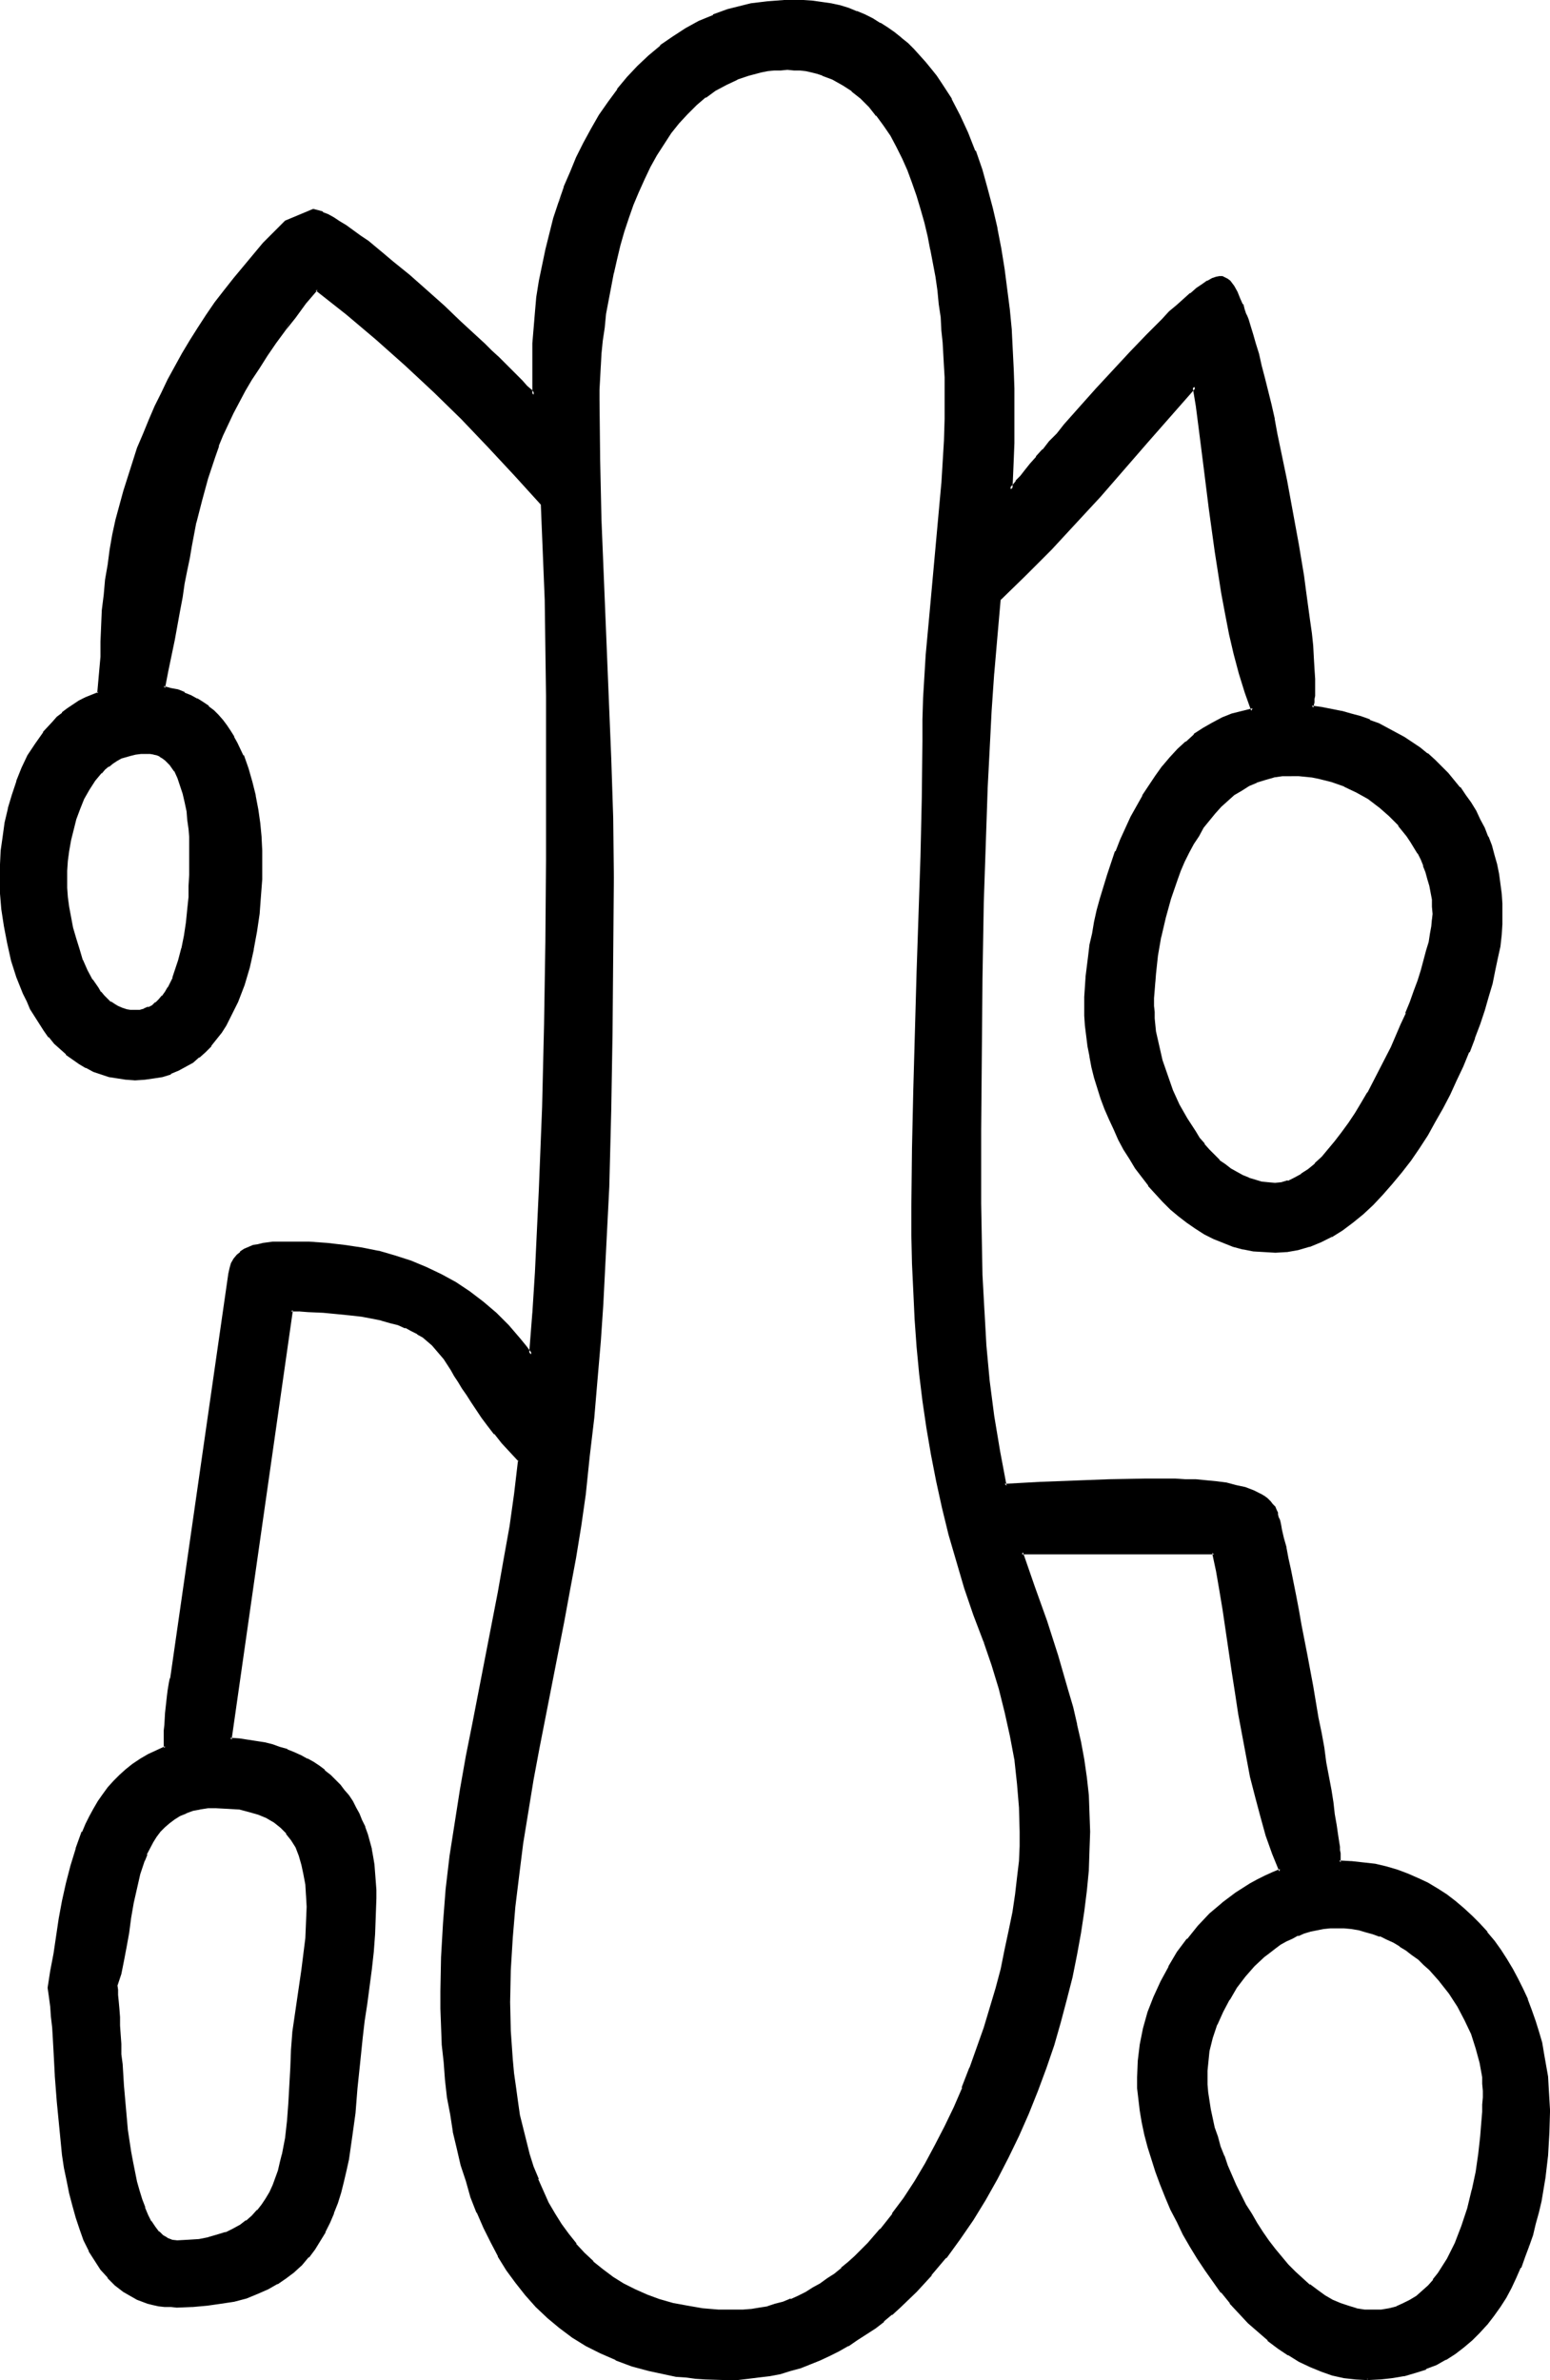 <?xml version="1.0" encoding="UTF-8" standalone="no"?>
<svg
   version="1.0"
   width="101.561mm"
   height="155.882mm"
   id="svg13"
   sodipodi:docname="Easter Island 178.wmf"
   xmlns:inkscape="http://www.inkscape.org/namespaces/inkscape"
   xmlns:sodipodi="http://sodipodi.sourceforge.net/DTD/sodipodi-0.dtd"
   xmlns="http://www.w3.org/2000/svg"
   xmlns:svg="http://www.w3.org/2000/svg">
  <sodipodi:namedview
     id="namedview13"
     pagecolor="#ffffff"
     bordercolor="#000000"
     borderopacity="0.25"
     inkscape:showpageshadow="2"
     inkscape:pageopacity="0.0"
     inkscape:pagecheckerboard="0"
     inkscape:deskcolor="#d1d1d1"
     inkscape:document-units="mm" />
  <defs
     id="defs1">
    <pattern
       id="WMFhbasepattern"
       patternUnits="userSpaceOnUse"
       width="6"
       height="6"
       x="0"
       y="0" />
  </defs>
  <path
     style="fill:#000000;fill-opacity:1;fill-rule:evenodd;stroke:none"
     d="m 53.475,447.123 -2.1,0.162 -1.939,0.162 -1.777,0.485 -1.616,0.646 -1.616,0.646 -1.454,0.808 -1.292,0.97 -1.131,0.97 -1.131,1.293 -0.969,1.293 -0.808,1.293 -1.616,3.07 -0.646,1.616 -0.969,3.232 -0.969,3.555 -0.646,3.717 -0.646,3.717 -0.646,3.555 -0.485,3.555 -0.646,3.393 -0.808,3.232 -0.485,1.454 -0.485,1.454 0.162,1.131 0.162,1.454 0.162,1.454 v 1.778 l 0.162,2.101 0.162,2.101 0.162,2.262 v 2.262 l 0.162,2.585 0.162,2.424 0.485,5.333 0.323,5.494 0.646,5.494 0.808,5.332 0.323,2.585 0.646,2.585 0.485,2.424 0.646,2.262 0.646,2.101 0.646,1.939 0.808,1.939 0.808,1.616 0.969,1.454 0.969,1.131 0.969,0.97 1.292,0.808 1.131,0.323 1.292,0.162 h 2.908 l 2.585,-0.323 2.423,-0.323 2.262,-0.646 2.1,-0.646 1.777,-0.97 1.777,-0.97 1.616,-1.131 1.454,-1.131 1.292,-1.454 1.131,-1.454 0.969,-1.454 0.969,-1.616 0.808,-1.778 0.808,-1.778 0.646,-1.939 0.485,-1.939 0.485,-1.939 0.646,-4.201 0.485,-4.201 0.323,-4.525 0.485,-8.726 0.323,-4.363 0.323,-4.201 1.131,-7.756 1.131,-7.756 0.485,-4.04 0.323,-3.878 0.162,-3.878 0.162,-3.878 v -2.909 l -0.323,-2.585 -0.323,-2.747 -0.485,-2.262 -0.808,-2.262 -0.808,-2.101 -1.131,-1.778 -1.292,-1.778 -1.454,-1.454 -1.616,-1.293 -1.777,-1.131 -2.1,-0.808 -2.423,-0.808 -2.423,-0.485 -2.746,-0.323 z M 338.619,588.676 h -2.908 l -2.908,-0.485 -2.746,-0.646 -2.746,-0.97 -2.746,-0.97 -2.746,-1.454 -2.585,-1.454 -2.585,-1.778 -2.585,-1.778 -2.423,-2.101 -2.262,-2.262 -2.262,-2.424 -2.262,-2.424 -2.262,-2.585 -1.939,-2.747 -1.939,-2.747 -1.939,-2.909 -1.777,-2.909 -1.777,-3.07 -1.454,-3.07 -1.616,-3.07 -1.292,-3.07 -1.292,-3.232 -1.131,-3.07 -0.969,-3.07 -0.969,-3.07 -0.646,-3.07 -0.646,-2.909 -0.485,-2.909 -0.485,-2.909 -0.162,-2.585 v -2.747 l 0.162,-4.04 0.485,-4.04 0.808,-3.878 1.131,-4.04 1.292,-3.717 1.777,-3.878 1.939,-3.555 2.1,-3.555 2.585,-3.393 2.585,-3.232 2.908,-2.909 3.07,-2.747 3.393,-2.424 3.393,-2.262 1.777,-0.97 1.939,-0.97 1.777,-0.808 1.939,-0.646 -1.616,-4.363 -1.616,-4.525 -1.454,-4.686 -1.292,-4.848 -1.131,-5.009 -1.131,-5.009 -0.969,-5.171 -0.808,-5.333 -0.808,-5.171 -0.808,-5.333 -1.616,-10.18 -0.808,-5.009 -0.808,-5.009 -0.808,-4.686 -0.808,-4.525 h -47.659 l 2.908,8.564 2.908,8.564 2.746,8.403 2.585,8.564 1.131,4.201 1.131,4.363 0.808,4.363 0.808,4.363 0.646,4.363 0.485,4.363 0.323,4.525 0.162,4.525 -0.162,4.525 -0.323,4.848 -0.323,5.171 -0.646,5.171 -0.808,5.171 -0.969,5.494 -1.292,5.494 -1.292,5.656 -1.616,5.656 -1.616,5.656 -1.939,5.494 -1.939,5.656 -2.262,5.656 -2.423,5.494 -2.585,5.333 -2.746,5.333 -2.908,5.171 -3.07,4.848 -3.231,4.848 -3.554,4.525 -3.554,4.363 -3.716,4.04 -3.877,3.878 -2.1,1.778 -2.1,1.778 -2.1,1.616 -2.1,1.454 -2.262,1.454 -2.262,1.454 -2.262,1.293 -2.262,1.131 -2.423,1.131 -2.423,0.97 -2.423,0.808 -2.423,0.808 -2.585,0.646 -2.585,0.485 -2.585,0.485 -2.585,0.323 -2.746,0.162 h -2.746 -2.585 -2.585 l -2.423,-0.162 -2.423,-0.323 -2.262,-0.323 -4.524,-0.808 -2.262,-0.485 -4.2,-1.293 -3.877,-1.454 -3.877,-1.616 -3.554,-1.939 -3.393,-1.939 -3.07,-2.424 -3.07,-2.424 -2.746,-2.747 -2.585,-2.909 -2.423,-2.909 -2.262,-3.232 -2.1,-3.393 -1.777,-3.393 -1.777,-3.555 -1.616,-3.717 -1.454,-3.878 -1.292,-3.878 -1.131,-4.04 -1.131,-4.04 -0.808,-4.201 -0.808,-4.201 -0.646,-4.363 -0.485,-4.363 -0.485,-4.363 -0.323,-4.363 -0.323,-4.363 v -4.363 l -0.162,-4.363 0.162,-8.403 0.485,-8.403 0.808,-8.403 0.969,-8.241 1.131,-8.241 1.292,-8.08 1.454,-8.241 1.616,-8.241 6.301,-32.48 1.616,-8.08 1.292,-8.241 1.292,-8.08 0.969,-8.08 -2.262,-2.424 -1.939,-2.262 -1.939,-2.101 -1.616,-2.262 -1.454,-1.939 -1.292,-1.939 -1.292,-1.778 -1.131,-1.778 -1.131,-1.616 -0.969,-1.778 -0.808,-1.454 -0.969,-1.454 -1.777,-2.585 -0.969,-1.293 -0.969,-1.131 -1.131,-1.131 -0.969,-0.97 -1.292,-0.97 -1.292,-0.808 -1.454,-0.808 -1.616,-0.808 -1.777,-0.646 -1.939,-0.646 -2.262,-0.485 -2.423,-0.485 -2.585,-0.485 -2.908,-0.485 -3.07,-0.162 -3.554,-0.323 -3.716,-0.162 -2.1,-0.162 h -2.1 l -15.025,106.327 2.262,0.162 2.1,0.162 2.1,0.485 1.939,0.323 1.939,0.485 1.939,0.485 1.777,0.646 1.616,0.646 1.777,0.808 1.454,0.808 1.616,0.808 1.454,1.131 1.292,0.97 1.292,0.97 1.292,1.293 1.131,1.131 0.969,1.293 1.131,1.454 0.808,1.454 0.969,1.454 0.808,1.454 0.646,1.616 0.646,1.778 0.646,1.616 0.485,1.778 0.485,1.939 0.323,1.778 0.323,2.101 0.323,1.939 0.162,2.101 v 2.101 l 0.162,2.101 -0.162,4.525 -0.323,4.363 -0.323,4.363 -0.485,4.363 -1.131,8.564 -0.485,4.201 -0.646,4.201 -0.485,6.14 -0.646,6.302 -0.646,5.979 -0.646,5.979 -0.969,5.656 -0.646,2.747 -0.646,2.747 -0.646,2.585 -0.646,2.585 -0.969,2.424 -0.969,2.424 -1.131,2.262 -1.292,2.262 -1.292,2.101 -1.616,1.778 -1.616,1.939 -1.777,1.778 -2.1,1.454 -2.1,1.454 -2.262,1.293 -2.585,1.131 -2.746,0.97 -2.908,0.808 -3.231,0.646 -3.393,0.485 -3.716,0.323 h -3.877 -1.454 l -1.616,-0.162 -1.454,-0.162 -1.292,-0.323 -1.292,-0.323 -1.292,-0.323 -1.292,-0.485 -1.131,-0.646 -2.262,-1.293 -1.939,-1.616 -1.939,-1.778 -1.616,-2.101 -1.454,-2.101 -1.454,-2.424 -1.131,-2.585 -1.131,-2.747 -0.969,-2.747 -0.808,-3.07 -0.808,-3.07 -0.646,-3.07 -0.485,-3.232 -0.485,-3.232 -0.808,-6.625 -0.485,-6.464 -0.485,-6.464 -0.162,-3.07 -0.162,-3.07 -0.162,-2.909 -0.323,-2.909 -0.162,-2.585 -0.323,-2.585 -0.323,-2.262 -0.323,-2.262 0.808,-4.04 0.646,-4.201 0.646,-4.363 0.808,-4.363 0.808,-4.525 0.969,-4.201 0.969,-4.363 1.292,-4.201 1.616,-4.201 0.808,-1.939 0.969,-1.939 0.969,-1.778 1.131,-1.778 1.131,-1.778 1.292,-1.616 1.292,-1.616 1.616,-1.454 1.454,-1.454 1.777,-1.293 1.777,-1.293 1.939,-1.131 2.1,-0.97 2.1,-0.97 v -0.323 l -0.162,-0.646 v -2.101 l 0.162,-1.131 v -1.454 l 0.323,-2.909 0.162,-2.909 0.162,-1.293 0.162,-1.293 0.162,-1.131 0.162,-0.808 0.162,-0.808 0.162,-0.323 14.54,-100.186 0.162,-1.293 0.485,-1.131 0.485,-1.131 0.646,-0.808 0.808,-0.646 0.969,-0.646 1.131,-0.646 0.969,-0.323 1.292,-0.323 1.131,-0.162 2.423,-0.323 2.423,-0.162 h 2.1 l 4.524,0.162 4.524,0.162 4.2,0.485 4.362,0.646 4.039,0.97 4.039,1.131 3.877,1.293 3.877,1.454 3.716,1.778 3.554,1.939 3.393,2.262 3.393,2.585 3.07,2.747 3.07,3.07 3.07,3.393 1.292,1.778 1.454,1.778 0.646,-10.18 0.646,-10.18 1.131,-20.522 0.646,-20.36 0.485,-20.522 0.323,-20.36 0.162,-20.36 0.162,-40.559 -0.162,-11.796 -0.323,-11.958 -0.969,-23.754 -6.462,-7.272 -6.624,-6.948 -6.624,-6.948 -6.947,-6.787 -6.947,-6.625 -7.27,-6.464 -7.432,-6.14 -7.593,-5.979 -2.908,3.393 -2.585,3.393 -2.585,3.232 -2.262,3.232 -2.1,3.07 -1.939,3.07 -1.939,2.747 -1.616,2.909 -1.616,2.909 -1.454,2.585 -1.131,2.747 -1.292,2.747 -1.131,2.747 -0.969,2.585 -1.777,5.333 -1.454,5.494 -1.292,5.494 -1.131,5.817 -0.646,3.07 -0.485,3.07 -0.646,3.232 -0.646,3.232 -0.646,3.393 -0.485,3.555 -0.808,3.717 -0.646,3.717 -0.808,4.04 -0.969,4.201 1.939,0.323 1.616,0.485 1.616,0.646 1.616,0.646 1.454,0.808 1.454,0.97 1.292,0.97 1.292,0.97 1.131,1.131 1.131,1.293 0.969,1.293 0.969,1.293 0.808,1.454 0.808,1.454 1.454,3.07 1.292,3.07 0.969,3.393 0.808,3.393 0.646,3.555 0.323,3.393 0.323,3.393 0.162,3.232 0.162,3.232 -0.162,3.878 -0.162,4.201 -0.485,4.201 -0.485,4.525 -0.808,4.363 -0.969,4.525 -1.454,4.201 -0.646,2.101 -0.808,2.101 -0.969,1.939 -0.969,1.939 -0.969,1.939 -1.131,1.616 -1.292,1.778 -1.292,1.616 -1.454,1.454 -1.454,1.293 -1.616,1.293 -1.616,0.97 -1.777,0.97 -1.939,0.808 -2.1,0.646 -1.939,0.485 -2.262,0.162 -2.423,0.162 h -2.1 l -2.262,-0.323 -1.939,-0.485 -1.939,-0.485 -1.939,-0.808 -1.777,-0.808 -1.777,-0.97 -1.616,-1.131 -1.454,-1.131 -1.616,-1.454 -1.292,-1.293 -1.292,-1.616 -1.292,-1.454 -1.131,-1.778 -1.131,-1.778 -0.969,-1.778 -0.969,-1.939 -0.969,-1.939 -1.616,-4.04 -1.131,-4.04 -1.131,-4.201 -0.808,-4.201 -0.485,-4.201 -0.323,-4.04 -0.162,-3.878 v -3.232 l 0.323,-3.393 0.323,-3.393 0.646,-3.393 0.808,-3.555 0.808,-3.393 1.131,-3.232 1.292,-3.393 1.616,-3.07 1.777,-2.909 1.939,-2.747 2.262,-2.424 1.131,-1.293 1.292,-1.131 1.292,-0.97 1.292,-0.97 1.454,-0.97 1.616,-0.808 1.616,-0.646 1.616,-0.646 0.646,-8.888 0.162,-3.878 v -3.878 l 0.323,-3.878 0.323,-3.717 0.485,-3.878 0.485,-3.717 0.646,-3.717 0.646,-3.555 0.808,-3.717 0.808,-3.555 0.969,-3.717 1.131,-3.555 1.131,-3.393 1.292,-3.555 1.292,-3.393 1.454,-3.393 1.454,-3.555 1.616,-3.232 1.616,-3.393 1.777,-3.232 1.777,-3.232 1.939,-3.232 1.939,-3.07 2.1,-3.07 2.1,-3.07 2.262,-3.07 2.423,-2.909 2.262,-2.909 2.585,-2.909 2.423,-2.909 2.746,-2.747 2.585,-2.747 6.947,-2.747 0.969,0.162 1.131,0.485 1.292,0.485 1.454,0.808 1.454,0.97 1.616,0.97 1.616,1.293 1.939,1.293 1.777,1.454 1.939,1.454 2.1,1.616 1.939,1.616 4.2,3.555 4.362,3.717 4.2,3.878 4.2,3.717 3.877,3.878 1.939,1.778 1.777,1.778 1.777,1.616 1.616,1.616 1.616,1.454 1.292,1.454 1.454,1.293 1.131,1.293 0.969,0.97 0.808,0.97 v -5.656 0.162 -3.555 l 0.162,-3.717 0.162,-3.878 0.323,-3.717 0.485,-3.878 0.646,-3.878 0.646,-3.878 0.808,-3.878 0.969,-4.04 1.131,-3.717 1.131,-3.878 1.292,-3.878 1.616,-3.717 1.454,-3.555 1.777,-3.555 1.939,-3.555 2.1,-3.232 2.1,-3.393 2.262,-3.07 2.423,-2.909 2.585,-2.747 2.746,-2.585 2.908,-2.585 2.908,-2.101 3.231,-2.101 3.231,-1.778 3.554,-1.454 3.554,-1.293 3.877,-0.97 1.939,-0.485 4.039,-0.646 1.939,-0.162 2.1,-0.162 h 2.262 2.423 l 2.423,0.162 2.262,0.323 2.262,0.485 2.1,0.485 2.1,0.646 2.1,0.808 1.939,0.808 1.939,0.808 1.777,1.131 1.777,1.131 1.777,1.131 1.616,1.293 1.616,1.454 1.616,1.454 1.454,1.616 1.454,1.616 1.292,1.616 1.292,1.778 1.292,1.778 2.423,3.878 2.1,4.04 1.939,4.201 1.777,4.525 1.616,4.525 1.454,4.848 1.292,4.848 0.969,4.848 1.131,5.009 0.808,5.009 0.646,5.009 0.485,5.009 0.485,5.171 0.323,4.848 0.323,4.848 0.162,4.686 v 4.686 4.525 4.363 l -0.162,4.04 -0.323,3.878 -0.162,3.555 0.808,-0.808 0.808,-1.131 0.969,-1.293 1.292,-1.293 1.292,-1.616 1.454,-1.778 1.616,-1.778 1.616,-1.939 1.777,-2.101 1.939,-2.101 3.877,-4.363 4.039,-4.525 4.2,-4.525 4.039,-4.525 4.039,-4.201 2.1,-2.101 1.939,-1.778 1.777,-1.939 1.777,-1.616 1.777,-1.616 1.616,-1.293 1.454,-1.131 1.454,-1.131 1.292,-0.808 1.131,-0.485 0.808,-0.485 0.808,-0.162 0.646,0.162 0.646,0.162 0.646,0.323 0.485,0.485 0.485,0.646 0.485,0.646 0.808,1.293 0.646,1.616 0.646,1.454 0.485,1.293 0.162,0.485 0.162,0.485 0.323,0.646 0.162,0.646 0.646,1.778 0.646,2.101 0.646,2.262 0.646,2.585 0.808,2.747 0.646,3.07 0.808,3.232 0.808,3.393 0.808,3.555 0.808,3.717 0.808,3.717 1.454,7.756 1.616,8.08 1.292,7.756 0.646,4.04 0.646,3.717 0.646,3.878 0.485,3.555 0.485,3.555 0.323,3.232 0.323,3.232 0.323,2.909 0.162,2.747 v 2.424 2.262 1.939 l -0.162,0.808 v 0.808 l -0.162,0.646 -0.162,0.646 2.585,0.162 2.423,0.485 2.423,0.646 2.423,0.485 2.262,0.808 2.262,0.808 2.262,0.97 2.1,0.97 2.1,1.131 2.1,1.131 1.939,1.293 1.939,1.293 1.777,1.454 1.777,1.616 1.616,1.454 1.616,1.778 1.616,1.616 1.454,1.939 1.292,1.778 1.292,1.939 1.292,1.939 0.969,2.101 0.969,2.101 0.969,2.101 0.808,2.262 0.646,2.262 0.646,2.424 0.485,2.262 0.485,2.424 0.323,2.424 0.162,2.424 v 2.585 2.424 l -0.323,2.747 -0.323,2.747 -0.485,3.07 -0.646,3.07 -0.808,3.07 -0.808,3.393 -1.131,3.232 -1.131,3.393 -1.292,3.555 -1.292,3.393 -1.454,3.555 -1.616,3.393 -1.616,3.555 -1.777,3.393 -1.939,3.393 -1.939,3.232 -1.939,3.232 -2.1,3.07 -2.262,2.909 -2.262,2.747 -2.423,2.747 -2.423,2.424 -2.423,2.262 -2.423,2.101 -2.746,1.939 -2.585,1.616 -2.746,1.293 -2.585,1.131 -2.908,0.808 -2.746,0.485 -2.746,0.162 -2.746,-0.162 -2.585,-0.323 -2.585,-0.485 -2.423,-0.646 -2.423,-0.808 -2.423,-0.97 -2.262,-1.293 -2.1,-1.293 -2.262,-1.454 -1.939,-1.616 -1.939,-1.616 -1.939,-1.939 -1.777,-1.778 -1.777,-2.101 -1.616,-2.101 -1.616,-2.262 -1.454,-2.262 -1.454,-2.424 -1.131,-2.424 -1.292,-2.424 -1.131,-2.424 -1.131,-2.585 -0.808,-2.585 -0.969,-2.585 -0.646,-2.585 -0.646,-2.585 -0.646,-2.585 -0.485,-2.585 -0.323,-2.585 -0.162,-2.424 -0.162,-2.424 -0.162,-2.424 0.162,-2.262 v -2.424 l 0.162,-2.424 0.323,-2.747 0.323,-2.585 0.485,-2.747 0.485,-2.747 0.646,-2.909 0.646,-2.747 0.808,-2.909 1.616,-5.979 0.969,-2.747 1.131,-2.909 1.131,-2.909 2.585,-5.656 1.454,-2.585 1.454,-2.585 1.616,-2.585 1.616,-2.424 1.777,-2.262 1.777,-2.101 1.939,-2.101 1.939,-1.939 2.1,-1.616 2.1,-1.616 2.262,-1.293 2.423,-1.131 2.423,-1.131 2.585,-0.646 2.585,-0.485 -1.616,-4.525 -1.454,-4.686 -1.292,-4.686 -1.131,-5.009 -1.131,-5.009 -0.808,-5.009 -0.969,-5.171 -0.808,-5.171 -1.292,-10.503 -0.646,-5.171 -0.646,-5.171 -1.292,-10.18 -0.808,-5.009 -0.646,-4.848 -11.793,13.574 -11.793,13.412 -6.139,6.625 -5.978,6.464 -6.301,6.302 -6.301,6.14 -0.969,9.211 -0.646,9.211 -0.646,9.372 -0.646,9.534 -0.485,9.372 -0.323,9.534 -0.485,18.906 -0.485,18.906 -0.162,18.906 v 18.583 18.26 8.888 l 0.323,8.726 0.323,8.888 0.646,8.726 0.808,8.726 1.131,8.726 1.292,8.564 1.616,8.564 8.724,-0.485 4.362,-0.323 4.2,-0.162 8.562,-0.323 8.724,-0.162 h 7.755 l 2.423,0.162 2.585,0.162 5.008,0.485 2.585,0.323 2.262,0.485 2.262,0.646 2.1,0.646 1.939,0.97 0.808,0.485 0.646,0.485 0.646,0.646 0.485,0.646 0.646,0.808 0.323,0.646 v 0.323 l 0.162,0.323 0.162,0.485 0.162,0.485 0.162,0.646 0.162,0.808 0.323,0.808 0.162,0.97 0.485,2.101 0.485,2.262 0.485,2.747 0.646,2.909 0.646,3.07 0.646,3.232 0.646,3.555 0.808,3.555 1.292,7.595 1.454,7.756 1.454,7.756 0.646,3.717 0.646,3.717 0.646,3.555 0.646,3.555 0.485,3.232 0.485,3.232 0.485,2.909 0.323,2.585 0.485,2.424 0.162,2.101 0.162,0.808 0.162,0.808 v 0.808 0.646 l 0.162,0.485 v 1.131 l 2.908,0.162 3.07,0.162 2.746,0.485 2.746,0.646 2.746,0.808 2.585,0.808 2.585,1.131 2.423,1.293 2.423,1.293 2.1,1.454 2.262,1.616 2.1,1.778 1.939,1.778 1.939,1.939 1.777,2.101 1.616,2.101 1.616,2.262 1.616,2.262 1.454,2.424 1.292,2.424 1.292,2.585 1.131,2.585 0.969,2.585 0.808,2.585 0.808,2.747 0.808,2.747 0.646,2.747 0.485,2.747 0.323,2.747 0.323,2.909 0.162,2.747 v 2.747 5.494 l -0.485,5.494 -0.646,5.656 -0.969,5.656 -0.646,2.909 -0.646,2.747 -0.808,2.747 -0.808,2.747 -0.969,2.585 -1.131,2.747 -1.131,2.585 -1.131,2.424 -1.454,2.424 -1.454,2.262 -1.454,2.262 -1.777,2.101 -1.777,1.939 -1.777,1.939 -2.1,1.616 -2.1,1.616 -2.262,1.454 -2.262,1.131 -2.585,1.131 -2.585,0.97 -2.746,0.646 -2.908,0.646 -3.07,0.323 z m -18.74,-397.029 -2.262,0.162 -2.262,0.323 -2.1,0.485 -2.1,0.646 -1.939,0.97 -1.939,1.131 -1.777,1.131 -1.777,1.454 -1.616,1.454 -1.454,1.616 -1.454,1.778 -1.454,1.939 -1.292,1.939 -1.131,2.101 -1.131,2.101 -1.131,2.262 -0.969,2.262 -0.808,2.262 -1.777,4.686 -1.292,4.848 -0.969,4.686 -0.808,4.686 -0.485,4.363 -0.323,2.101 -0.162,2.101 v 1.939 1.939 1.454 1.616 l 0.323,1.616 0.162,1.778 0.646,3.555 0.969,3.555 1.131,3.717 1.454,3.717 1.616,3.555 1.939,3.393 1.939,3.393 1.131,1.454 1.131,1.616 1.292,1.293 1.292,1.454 1.292,1.131 1.454,1.131 1.454,1.131 1.454,0.808 1.454,0.808 1.616,0.646 1.616,0.646 1.616,0.323 1.616,0.323 h 1.777 l 1.616,-0.162 1.616,-0.323 1.777,-0.808 1.616,-0.97 1.616,-1.131 1.777,-1.454 1.616,-1.778 1.777,-1.778 1.616,-1.939 1.777,-2.262 1.616,-2.262 1.616,-2.424 1.616,-2.585 1.454,-2.585 3.07,-5.494 2.746,-5.817 2.585,-5.656 1.131,-2.747 0.969,-2.747 1.131,-2.747 0.808,-2.747 0.808,-2.424 0.808,-2.424 0.646,-2.424 0.485,-2.262 0.485,-1.939 0.323,-1.939 0.162,-1.616 v -1.454 -1.778 l -0.162,-1.778 -0.485,-3.555 -0.485,-1.616 -0.646,-1.616 -0.485,-1.616 -0.646,-1.616 -0.808,-1.616 -1.616,-2.747 -1.131,-1.454 -1.939,-2.747 -2.423,-2.424 -2.585,-2.262 -2.746,-1.939 -2.908,-1.616 -3.07,-1.454 -3.07,-1.293 -3.231,-0.808 -1.616,-0.162 -1.777,-0.323 -1.616,-0.162 z m -75.931,214.755 -2.423,-6.625 -2.262,-6.787 -2.1,-6.625 -1.777,-6.625 -1.616,-6.464 -1.454,-6.625 -1.292,-6.625 -1.131,-6.625 -0.969,-6.625 -0.808,-6.787 -0.646,-6.787 -0.485,-6.625 -0.485,-6.948 -0.162,-6.787 -0.162,-7.11 -0.162,-6.948 0.162,-14.543 0.323,-14.543 0.969,-28.925 0.969,-28.763 0.323,-14.382 0.162,-14.22 v -5.333 l 0.162,-5.333 0.646,-10.665 0.808,-10.503 1.131,-10.665 0.969,-10.665 0.808,-10.503 0.646,-10.665 0.162,-5.332 0.162,-5.333 v -2.424 l -0.162,-2.585 -0.162,-2.747 v -2.909 l -0.162,-2.909 -0.323,-3.07 -0.323,-3.232 -0.323,-3.393 -0.485,-3.232 -0.485,-3.393 -1.131,-6.787 -0.808,-3.393 -0.808,-3.393 -0.808,-3.232 -1.131,-3.393 -1.131,-3.07 -1.131,-3.232 -1.292,-2.909 -1.454,-2.909 -1.454,-2.747 -1.777,-2.585 -1.777,-2.424 -1.939,-2.262 -1.939,-1.939 -2.262,-1.939 -2.262,-1.616 -2.423,-1.293 -2.746,-0.97 -1.292,-0.485 -1.454,-0.323 -1.454,-0.323 -1.454,-0.162 -1.454,-0.162 h -1.616 -1.616 l -1.777,0.162 -1.616,0.162 -1.454,0.323 -3.07,0.646 -2.908,0.97 -2.908,1.293 -2.585,1.616 -2.423,1.616 -2.423,2.101 -2.262,2.101 -2.1,2.424 -1.939,2.424 -1.777,2.585 -1.777,2.909 -1.616,2.909 -1.454,3.07 -1.454,3.232 -1.292,3.07 -1.131,3.393 -1.131,3.232 -0.969,3.555 -0.969,3.393 -0.808,3.393 -0.646,3.393 -0.646,3.393 -0.485,3.393 -0.485,3.232 -0.323,3.393 -0.323,3.07 -0.323,3.07 -0.162,3.07 v 2.909 2.585 l 0.162,14.866 0.323,14.705 1.131,29.571 1.292,29.571 0.323,14.705 0.162,14.705 v 19.229 l -0.162,19.068 -0.323,19.229 -0.646,19.068 -0.808,19.068 -0.646,9.534 -0.646,9.534 -0.808,9.534 -0.808,9.534 -0.969,9.372 -1.131,9.534 -1.131,7.918 -1.292,7.756 -1.292,7.918 -1.454,7.918 -3.07,15.674 -3.07,15.513 -1.454,7.918 -1.454,7.756 -1.131,7.918 -1.131,7.918 -0.808,7.756 -0.808,7.918 -0.323,7.918 -0.162,7.918 0.162,7.11 0.323,6.948 0.323,3.555 0.485,3.555 0.485,3.393 0.646,3.393 0.646,3.393 0.808,3.232 0.969,3.232 0.969,3.07 1.131,3.07 1.292,2.909 1.292,2.909 1.616,2.747 1.616,2.585 1.777,2.585 1.939,2.424 1.939,2.262 2.262,2.101 2.423,1.939 2.423,1.939 2.746,1.616 2.746,1.454 3.07,1.293 3.231,1.131 3.393,0.97 3.393,0.808 3.716,0.485 4.039,0.323 4.039,0.162 h 2.1 l 2.1,-0.162 1.939,-0.323 2.1,-0.485 1.939,-0.485 1.939,-0.646 1.939,-0.646 1.939,-0.808 1.777,-0.97 1.777,-0.97 1.939,-1.131 1.777,-1.131 1.616,-1.293 1.777,-1.454 1.777,-1.454 1.616,-1.454 3.231,-3.232 3.07,-3.555 3.07,-3.717 2.746,-4.04 2.746,-4.201 2.585,-4.363 2.423,-4.525 2.423,-4.686 2.262,-4.686 2.1,-4.848 1.777,-5.009 1.939,-4.848 1.616,-5.009 1.616,-4.848 1.292,-5.009 1.292,-4.848 1.131,-4.686 0.969,-4.686 0.808,-4.525 0.646,-4.525 0.646,-4.201 0.323,-4.04 0.162,-3.717 0.162,-3.555 -0.162,-5.979 -0.485,-5.979 -0.808,-5.979 -0.969,-5.817 -1.292,-5.817 -1.616,-5.979 -1.777,-5.656 z M 36.188,186.153 h -1.292 l -1.292,0.162 -1.292,0.323 -1.292,0.323 -1.131,0.485 -1.131,0.646 -1.131,0.646 -0.969,0.646 -0.808,0.808 -0.969,0.97 -1.616,1.939 -1.454,2.262 -1.292,2.262 -0.969,2.424 -0.969,2.585 -0.808,2.747 -0.485,2.585 -0.485,2.585 -0.323,2.585 -0.162,2.424 v 2.262 1.939 l 0.162,2.262 0.323,2.424 0.323,2.585 0.646,2.747 0.646,2.747 0.808,2.585 0.969,2.747 1.131,2.424 1.292,2.424 1.292,2.101 0.808,0.97 0.808,0.97 0.808,0.808 0.969,0.646 0.969,0.646 0.808,0.646 1.131,0.323 0.969,0.323 1.131,0.162 1.131,0.162 1.292,-0.162 1.131,-0.323 0.969,-0.323 0.969,-0.485 0.969,-0.808 0.808,-0.646 0.808,-0.97 0.808,-0.97 0.646,-1.131 0.646,-1.293 0.646,-1.293 0.485,-1.293 0.969,-2.909 0.808,-3.07 0.485,-3.232 0.485,-3.232 0.323,-3.232 0.323,-3.07 0.162,-2.747 v -2.747 l 0.162,-1.131 v -3.07 -1.454 l -0.162,-1.778 v -1.939 l -0.162,-2.101 -0.162,-2.101 -0.323,-2.262 -0.323,-2.101 -0.485,-2.262 -0.646,-1.939 -0.808,-1.939 -0.808,-1.778 -1.131,-1.454 -0.646,-0.646 -0.646,-0.646 -0.646,-0.485 -0.646,-0.485 -0.808,-0.323 -0.808,-0.323 -0.969,-0.162 z m 294.837,290.702 h -1.616 l -1.777,0.162 -1.616,0.323 -1.616,0.323 -1.454,0.646 -1.616,0.485 -1.454,0.808 -1.454,0.646 -1.454,0.808 -1.454,0.97 -1.292,0.97 -1.454,1.131 -2.423,2.424 -2.262,2.424 -2.1,2.747 -1.939,3.07 -1.616,3.07 -1.292,3.232 -1.131,3.232 -0.808,3.232 -0.485,3.393 -0.162,1.616 v 1.616 1.939 l 0.162,1.939 0.323,2.101 0.323,2.101 0.485,2.101 0.646,2.262 0.646,2.424 0.808,2.262 0.808,2.424 0.969,2.424 2.1,4.848 2.423,4.848 1.292,2.262 1.454,2.262 1.454,2.262 1.454,2.101 1.616,2.101 1.616,2.101 1.777,1.939 1.616,1.778 1.777,1.616 1.939,1.616 1.777,1.293 1.939,1.293 1.939,1.131 1.939,0.97 1.939,0.646 2.1,0.485 2.1,0.323 1.939,0.162 2.1,-0.162 1.939,-0.323 1.939,-0.485 1.777,-0.646 1.616,-0.97 1.616,-0.97 1.616,-1.293 1.292,-1.293 1.454,-1.616 1.131,-1.616 1.292,-1.616 0.969,-1.939 1.131,-1.939 0.808,-1.939 0.969,-2.101 0.808,-2.101 1.292,-4.525 1.131,-4.525 0.969,-4.525 0.646,-4.525 0.646,-4.201 0.162,-2.101 0.162,-2.101 v -1.939 l 0.162,-1.778 v -1.778 -1.616 -1.778 l -0.162,-1.778 -0.162,-1.778 -0.323,-1.778 -0.969,-3.555 -1.292,-3.555 -1.454,-3.393 -1.939,-3.393 -2.1,-3.232 -2.262,-3.07 -2.746,-2.909 -1.292,-1.293 -1.454,-1.293 -1.454,-1.131 -1.616,-1.131 -1.454,-0.97 -1.616,-0.97 -1.777,-0.808 -1.616,-0.808 -1.777,-0.646 -1.777,-0.485 -1.777,-0.323 -1.777,-0.485 -1.939,-0.162 z"
     id="path1" />
  <path
     style="fill:#000000;fill-opacity:1;fill-rule:evenodd;stroke:none"
     d="m 53.475,446.799 h -2.1 v 0 l -1.939,0.323 h -0.162 l -1.777,0.323 -1.616,0.646 h -0.162 l -1.454,0.808 h -0.162 l -1.292,0.808 -1.292,0.97 h -0.162 l -1.131,1.131 -1.131,1.131 v 0 l -0.969,1.293 -0.969,1.454 v 0 l -1.454,3.07 v 0 l -0.646,1.616 v 0 l -1.131,3.393 -0.808,3.555 v 0 l -0.808,3.717 -0.646,3.555 -0.485,3.717 -0.646,3.555 -0.646,3.393 v 0 l -0.646,3.07 -0.485,1.616 -0.485,1.454 0.162,1.131 v 1.454 l 0.162,1.616 v -0.162 l 0.162,1.778 0.162,2.101 v 2.101 l 0.162,2.262 0.162,2.262 v 2.585 l 0.323,2.424 v 0.162 l 0.323,5.333 0.485,5.494 0.485,5.494 0.808,5.332 0.485,2.585 0.485,2.424 v 0.162 l 0.485,2.262 0.646,2.424 0.646,2.101 0.808,1.939 v 0 l 0.808,1.939 0.808,1.616 v 0 l 0.969,1.454 v 0 l 0.969,1.293 v 0 l 1.131,0.97 v 0 l 1.131,0.808 1.292,0.485 1.454,0.162 v 0 l 2.908,-0.162 v 0 l 2.585,-0.162 2.423,-0.485 h 0.162 l 2.1,-0.646 2.1,-0.646 h 0.162 l 1.777,-0.97 1.777,-0.97 h 0.162 l 1.454,-0.97 v -0.162 l 1.454,-1.131 v 0 l 1.292,-1.454 v 0 l 1.292,-1.454 v 0 l 0.969,-1.616 v 0 l 0.969,-1.616 0.808,-1.778 0.808,-1.778 v 0 l 0.646,-1.939 0.485,-1.939 0.485,-1.939 v -0.162 l 0.808,-4.04 0.485,-4.363 0.323,-4.363 v -0.162 l 0.485,-8.726 0.162,-4.363 0.323,-4.201 v 0 l 1.131,-7.756 1.131,-7.756 0.485,-3.878 0.485,-3.878 v -0.162 l 0.162,-3.878 0.162,-3.878 -0.162,-2.909 v 0 l -0.162,-2.747 -0.485,-2.585 v 0 l -0.485,-2.424 -0.646,-2.262 h -0.162 l -0.808,-2.101 -1.131,-1.778 v -0.162 l -1.292,-1.616 v 0 l -1.454,-1.616 v 0 l -1.777,-1.293 -1.777,-1.131 v 0 l -2.1,-0.808 -0.162,-0.162 -2.262,-0.646 v 0 l -2.585,-0.646 -2.746,-0.162 v 0 l -3.07,-0.162 v 0.808 l 3.07,0.162 v 0 l 2.746,0.162 2.423,0.646 v 0 l 2.262,0.646 v 0 l 1.939,0.808 v 0 l 1.939,1.131 1.616,1.293 v 0 l 1.454,1.454 h -0.162 l 1.292,1.616 v 0 l 1.131,1.778 0.808,2.101 v 0 l 0.646,2.262 0.485,2.262 v 0 l 0.485,2.585 0.162,2.747 v -0.162 l 0.162,2.909 -0.162,3.878 -0.162,3.878 v 0 l -0.485,3.878 -0.485,3.878 -1.131,7.756 -1.131,7.756 v 0.162 l -0.323,4.201 -0.162,4.363 -0.485,8.726 v 0 l -0.323,4.363 -0.485,4.363 -0.808,4.201 v -0.162 l -0.485,1.939 -0.485,2.101 -0.646,1.778 v 0 l -0.646,1.778 -0.808,1.778 -0.969,1.616 v 0 l -0.969,1.454 v 0 l -1.131,1.454 v -0.162 l -1.292,1.454 v 0 l -1.454,1.293 v -0.162 l -1.454,1.131 v 0 l -1.777,0.97 -1.939,0.97 0.162,-0.162 -2.1,0.646 -2.262,0.646 h 0.162 l -2.423,0.485 -2.585,0.162 v 0 l -2.908,0.162 h 0.162 l -1.454,-0.162 h 0.162 l -1.292,-0.485 h 0.162 l -1.131,-0.646 v 0 l -0.969,-0.97 v 0.162 l -0.969,-1.293 v 0 l -0.969,-1.454 v 0.162 l -0.808,-1.616 -0.808,-1.939 0.162,0.162 -0.808,-2.101 -0.646,-2.101 -0.646,-2.262 -0.485,-2.424 v 0 l -0.485,-2.424 -0.485,-2.585 -0.808,-5.332 -0.485,-5.494 -0.485,-5.494 -0.323,-5.333 v 0 l -0.323,-2.424 v -2.585 l -0.162,-2.262 -0.162,-2.262 v -2.101 l -0.162,-2.101 -0.162,-1.778 v 0 l -0.162,-1.616 v -1.293 l -0.162,-1.131 v 0.162 l 0.485,-1.454 0.485,-1.454 0.646,-3.232 v 0 l 0.646,-3.393 0.646,-3.555 0.485,-3.717 0.646,-3.717 0.808,-3.555 v 0 l 0.808,-3.555 1.131,-3.393 v 0.162 l 0.646,-1.616 h -0.162 l 1.616,-3.07 v 0 l 0.808,-1.293 0.969,-1.293 v 0 l 1.131,-1.131 1.131,-0.97 v 0 l 1.292,-0.97 1.292,-0.808 v 0 l 1.616,-0.646 h -0.162 l 1.777,-0.646 1.777,-0.323 h -0.162 l 2.1,-0.323 h -0.162 2.1 z"
     id="path2" />
  <path
     style="fill:#000000;fill-opacity:1;fill-rule:evenodd;stroke:none"
     d="m 338.619,588.353 -2.908,-0.162 v 0 l -2.746,-0.323 v 0 l -2.746,-0.646 -2.908,-0.97 h 0.162 l -2.746,-0.97 -2.746,-1.454 -2.585,-1.454 v 0 l -2.423,-1.778 -2.585,-1.939 v 0.162 l -2.423,-2.101 -2.423,-2.262 -2.262,-2.262 -2.262,-2.585 v 0.162 l -2.1,-2.747 h 0.162 l -2.1,-2.585 -1.939,-2.909 -1.939,-2.909 -1.777,-2.909 v 0.162 l -1.616,-3.07 -1.616,-3.07 -1.454,-3.07 -1.454,-3.07 -1.292,-3.232 0.162,0.162 -1.131,-3.232 -0.969,-3.07 -0.969,-3.07 -0.808,-2.909 v 0 l -0.646,-3.07 -0.485,-2.747 -0.323,-2.909 -0.323,-2.747 v 0.162 -2.747 l 0.162,-4.04 v 0.162 l 0.485,-4.04 0.808,-4.04 v 0 l 1.131,-3.878 1.454,-3.878 -0.162,0.162 1.777,-3.878 1.939,-3.555 v 0 l 2.262,-3.555 2.423,-3.232 h -0.162 l 2.746,-3.232 v 0 l 2.908,-2.909 3.07,-2.747 v 0 l 3.231,-2.424 3.554,-2.262 h -0.162 l 1.777,-0.97 1.939,-0.808 1.939,-0.808 v 0 l 2.1,-0.97 -1.777,-4.686 v 0.162 l -1.616,-4.525 -1.292,-4.686 -1.292,-4.848 -1.292,-5.009 v 0 l -0.969,-5.009 -0.969,-5.332 -0.808,-5.171 -0.969,-5.171 -0.808,-5.333 -2.262,-15.351 -0.808,-4.848 -0.808,-4.686 -0.969,-4.848 h -48.628 l 3.07,9.049 2.908,8.403 2.908,8.564 2.423,8.564 1.292,4.201 0.969,4.363 v -0.162 l 0.969,4.363 0.808,4.363 0.646,4.363 0.485,4.363 v 0 l 0.162,4.525 0.162,4.525 -0.162,4.525 -0.162,4.848 v 0 l -0.485,5.009 -0.646,5.171 -0.808,5.333 -0.969,5.494 -1.131,5.494 v 0 l -1.454,5.494 -1.454,5.656 -1.616,5.656 -1.939,5.656 -2.1,5.494 h 0.162 l -2.262,5.656 -2.423,5.494 -2.585,5.333 -2.746,5.333 -2.908,5.171 v -0.162 l -3.07,5.009 -3.231,4.686 -3.554,4.686 h 0.162 l -3.716,4.363 v -0.162 l -3.716,4.201 -3.877,3.717 -2.1,1.778 h 0.162 l -2.1,1.778 v -0.162 l -2.1,1.616 -2.262,1.616 -2.1,1.454 -2.262,1.454 v 0 l -2.262,1.293 -2.262,1.131 -2.423,0.97 -2.423,1.131 0.162,-0.162 -2.423,0.97 -2.585,0.646 -2.585,0.808 h 0.162 l -2.585,0.485 -2.585,0.323 -2.746,0.323 h 0.162 l -2.746,0.323 h -2.746 l -5.17,-0.162 h 0.162 l -2.423,-0.162 -2.423,-0.323 -2.423,-0.323 -4.524,-0.808 v 0 l -2.1,-0.485 -4.2,-1.131 -4.039,-1.454 h 0.162 l -3.877,-1.616 -3.554,-1.939 v 0 l -3.231,-2.101 -3.231,-2.262 v 0 l -2.908,-2.424 -2.746,-2.747 -2.585,-2.747 v 0 l -2.423,-3.07 v 0 l -2.1,-3.07 -2.1,-3.393 v 0 l -1.939,-3.393 -1.777,-3.555 -1.616,-3.717 v 0 l -1.454,-3.878 -1.131,-3.878 -1.292,-4.04 -0.969,-4.04 -0.969,-4.201 v 0 l -0.646,-4.201 -0.808,-4.201 -0.485,-4.363 -0.323,-4.363 -0.485,-4.363 v 0 l -0.162,-4.363 -0.162,-4.363 v -4.363 l 0.162,-8.403 0.485,-8.403 v 0 l 0.646,-8.241 0.969,-8.241 1.292,-8.241 1.292,-8.241 1.454,-8.241 1.616,-8.08 6.301,-32.641 1.454,-8.08 1.454,-8.08 1.131,-8.241 1.131,-8.241 -2.423,-2.585 -1.939,-2.262 -1.939,-2.101 h 0.162 l -1.616,-2.101 -1.616,-1.939 -1.292,-1.939 -1.292,-1.778 -1.131,-1.939 -1.131,-1.616 -0.969,-1.616 -0.808,-1.454 -0.969,-1.454 -1.777,-2.747 -0.969,-1.131 v -0.162 l -0.969,-1.131 -1.131,-1.131 -1.131,-0.97 v 0 l -1.131,-0.97 v 0 l -1.454,-0.808 v 0 l -1.454,-0.808 -1.616,-0.808 v 0 l -1.777,-0.808 v 0 l -2.1,-0.485 -2.1,-0.646 h -0.162 l -2.262,-0.485 -2.585,-0.485 -2.908,-0.323 -3.231,-0.323 -3.554,-0.323 v 0 l -3.716,-0.162 -2.1,-0.162 v 0.808 l 2.1,0.162 3.716,0.162 v 0 l 3.393,0.323 3.231,0.323 2.908,0.323 2.585,0.485 2.423,0.485 h -0.162 l 2.262,0.646 1.939,0.485 v 0 l 1.777,0.808 v -0.162 l 1.454,0.808 1.616,0.808 h -0.162 l 1.454,0.808 v 0 l 1.131,0.97 v 0 l 1.131,0.97 0.969,1.131 0.969,1.131 v 0 l 0.969,1.131 1.777,2.747 0.808,1.454 0.969,1.454 0.969,1.616 1.131,1.616 1.131,1.778 1.292,1.939 1.292,1.939 1.454,1.939 1.616,2.101 h 0.162 l 1.777,2.262 2.1,2.262 2.1,2.262 -0.162,-0.323 -0.969,8.241 -1.131,8.08 -1.454,8.08 -1.454,8.241 -6.301,32.48 -1.616,8.08 -1.454,8.241 -1.292,8.241 -1.292,8.241 -0.969,8.241 -0.646,8.403 v 0 l -0.485,8.403 -0.162,8.403 v 4.363 l 0.162,4.363 0.162,4.363 v 0.162 l 0.485,4.363 0.323,4.363 0.485,4.363 0.808,4.201 0.646,4.201 v 0.162 l 0.969,4.04 0.969,4.201 1.292,3.878 1.131,4.04 1.454,3.717 0.162,0.162 1.616,3.717 1.777,3.555 1.777,3.393 v 0.162 l 2.1,3.393 2.262,3.07 v 0 l 2.423,3.07 v 0 l 2.585,2.909 2.908,2.747 2.908,2.424 v 0 l 3.231,2.424 3.393,2.101 v 0 l 3.554,1.778 3.716,1.616 0.162,0.162 3.877,1.454 4.2,1.131 2.262,0.485 v 0 l 4.524,0.97 2.423,0.162 2.423,0.323 2.423,0.162 v 0 l 5.17,0.162 h 2.746 l 2.746,-0.323 v 0 l 2.585,-0.323 2.746,-0.323 2.585,-0.485 v 0 l 2.585,-0.808 2.423,-0.646 2.423,-0.97 v 0 l 2.423,-0.97 2.423,-1.131 2.262,-1.131 2.262,-1.293 h 0.162 l 2.1,-1.454 2.262,-1.454 2.262,-1.454 2.1,-1.616 v -0.162 l 1.939,-1.616 h 0.162 l 1.939,-1.778 4.039,-3.878 3.716,-4.04 v -0.162 l 3.554,-4.201 h 0.162 l 3.393,-4.686 3.231,-4.686 3.07,-5.009 v 0 l 2.908,-5.171 2.746,-5.333 2.585,-5.332 2.423,-5.494 2.262,-5.656 v 0 l 2.1,-5.656 1.939,-5.656 1.616,-5.656 1.454,-5.494 1.454,-5.656 v 0 l 1.131,-5.656 0.969,-5.332 0.808,-5.333 0.646,-5.171 0.485,-5.009 v -0.162 l 0.162,-4.848 0.162,-4.525 -0.162,-4.525 -0.162,-4.525 v 0 l -0.485,-4.363 -0.646,-4.525 -0.808,-4.363 -0.969,-4.201 v -0.162 l -0.969,-4.201 -1.292,-4.363 -2.423,-8.403 -2.746,-8.564 -3.07,-8.564 -2.908,-8.403 -0.323,0.485 h 47.659 l -0.485,-0.323 0.969,4.525 0.808,4.686 0.808,4.848 2.262,15.351 0.808,5.171 0.808,5.332 0.969,5.171 0.969,5.171 0.969,5.171 v 0 l 1.292,5.009 1.292,4.848 1.292,4.686 1.616,4.525 v 0 l 1.777,4.363 0.162,-0.646 -1.939,0.808 v 0 l -1.777,0.808 -1.939,0.97 -1.777,0.97 v 0 l -3.554,2.262 -3.231,2.424 -0.162,0.162 -3.07,2.585 -2.908,3.07 v 0 l -2.585,3.232 h -0.162 l -2.423,3.232 -2.1,3.555 v 0.162 l -1.939,3.555 -1.777,3.878 v 0 l -1.454,3.717 -1.131,4.04 v 0 l -0.808,4.04 -0.485,4.04 v 0 l -0.162,4.04 v 2.747 0 l 0.323,2.747 0.323,2.747 0.485,2.909 0.646,3.07 v 0 l 0.808,3.07 0.969,3.07 0.969,3.07 1.131,3.07 v 0 l 1.292,3.232 1.292,3.07 1.616,3.07 1.454,3.07 1.777,3.07 v 0 l 1.777,2.909 1.939,2.909 1.939,2.747 1.939,2.747 h 0.162 l 2.1,2.585 v 0.162 l 2.262,2.424 2.262,2.424 2.423,2.101 2.423,2.101 v 0.162 l 2.585,1.939 2.423,1.616 h 0.162 l 2.585,1.616 2.746,1.293 2.746,1.131 v 0 l 2.746,0.97 2.908,0.646 v 0 l 2.908,0.323 v 0 l 2.908,0.162 z"
     id="path3" />
  <path
     style="fill:#000000;fill-opacity:1;fill-rule:evenodd;stroke:none"
     d="M 74.154,323.829 H 71.73 l -15.186,107.135 2.585,0.162 2.1,0.323 2.1,0.323 2.1,0.323 v 0 l 1.777,0.485 1.939,0.646 1.777,0.485 v 0 l 1.616,0.646 1.777,0.808 1.454,0.808 v 0 l 1.454,0.97 1.454,0.97 1.292,0.97 v -0.162 l 1.454,1.131 h -0.162 l 1.292,1.293 1.131,1.131 v 0 l 0.969,1.293 v 0 l 1.131,1.293 0.808,1.454 v 0 l 0.969,1.454 0.808,1.454 0.646,1.616 0.646,1.778 v -0.162 l 0.646,1.778 0.485,1.778 0.485,1.939 v -0.162 l 0.323,1.939 0.323,1.939 0.162,1.939 0.162,2.101 v 0 l 0.162,2.101 v 2.101 l -0.162,4.525 -0.162,4.363 v 0 l -0.323,4.363 -0.485,4.363 -1.131,8.564 -0.646,4.201 -0.485,4.201 -0.646,6.14 -0.646,6.14 -0.485,6.14 -0.808,5.817 -0.808,5.817 -0.646,2.747 v 0 l -0.646,2.585 -0.646,2.747 -0.808,2.424 -0.969,2.585 0.162,-0.162 -0.969,2.424 -1.131,2.262 v 0 l -1.292,2.101 -1.292,2.101 -1.616,1.939 h 0.162 l -1.777,1.778 -1.777,1.778 0.162,-0.162 -2.1,1.616 -2.1,1.454 v 0 l -2.423,1.293 -2.423,1.131 v -0.162 l -2.746,1.131 -2.908,0.808 v 0 l -3.07,0.485 -3.393,0.485 -3.716,0.323 v 0 l -3.877,0.162 -1.454,-0.162 v 0 h -1.454 l -1.454,-0.162 -1.454,-0.323 h 0.162 l -1.454,-0.323 -1.292,-0.485 0.162,0.162 -1.292,-0.646 -1.131,-0.485 v 0 l -2.1,-1.293 -2.1,-1.616 h 0.162 l -1.939,-1.778 v 0 l -1.616,-1.939 v 0 l -1.454,-2.262 -1.454,-2.262 v 0 l -1.131,-2.585 v 0 l -0.969,-2.747 v 0 l -0.969,-2.747 -0.808,-2.909 -0.808,-3.07 v 0 l -0.646,-3.07 -0.646,-3.232 -0.323,-3.232 -0.808,-6.625 -0.646,-6.464 -0.485,-6.464 v 0 l -0.323,-6.14 -0.162,-2.909 v 0 l -0.162,-2.909 -0.323,-2.585 -0.162,-2.585 -0.323,-2.262 -0.323,-2.262 v 0.162 l 0.646,-4.201 0.808,-4.201 0.646,-4.363 0.646,-4.363 0.808,-4.363 v 0 l 0.969,-4.363 1.131,-4.363 1.292,-4.201 v 0.162 l 1.454,-4.04 v 0 l 0.808,-2.101 0.969,-1.778 0.969,-1.939 v 0 l 1.131,-1.778 1.131,-1.616 1.292,-1.778 v 0.162 l 1.292,-1.616 1.454,-1.454 1.616,-1.454 v 0 l 1.616,-1.293 v 0 l 1.939,-1.131 1.777,-1.293 v 0 l 2.1,-0.97 2.423,-0.97 -0.162,-0.808 v 0.162 -0.646 0 -2.101 -1.131 l 0.162,-1.454 v 0.162 l 0.162,-3.07 0.323,-2.747 0.162,-1.454 0.162,-1.293 0.162,-1.131 0.162,-0.808 0.162,-0.646 H 42.65 l 0.323,-0.485 14.378,-100.186 0.323,-1.293 v 0.162 l 0.323,-1.293 v 0.162 l 0.485,-1.131 v 0.162 l 0.646,-0.808 0.808,-0.808 v 0.162 l 0.969,-0.646 h -0.162 l 1.131,-0.485 h -0.162 l 1.131,-0.485 1.131,-0.162 v 0 l 1.131,-0.323 2.423,-0.323 v 0 h 2.423 2.1 4.524 l 4.524,0.323 h -0.162 l 4.362,0.485 4.2,0.646 4.2,0.808 h -0.162 l 4.039,1.131 3.877,1.293 v 0 l 3.877,1.454 3.716,1.778 3.554,2.101 h -0.162 l 3.554,2.262 3.231,2.424 v 0 l 3.231,2.747 3.07,3.07 2.908,3.393 v -0.162 l 1.292,1.778 v 0 l 2.1,2.585 0.808,-11.15 v 0 l 0.646,-10.18 0.969,-20.522 0.808,-20.36 0.485,-20.522 0.323,-20.36 0.162,-20.36 v -40.559 l -0.162,-11.796 -0.162,-11.958 -1.131,-23.915 -6.462,-7.433 -6.624,-6.948 -6.785,-6.948 -6.785,-6.787 -7.108,-6.625 -7.108,-6.302 -7.432,-6.302 v 0 l -7.916,-6.302 -3.231,3.878 v 0 l -2.585,3.393 -1.939,3.717 2.585,-3.232 2.585,-3.555 v 0 l 2.908,-3.393 -0.485,0.162 7.593,5.979 v 0 l 7.27,6.14 7.27,6.464 7.108,6.625 6.785,6.625 6.624,6.948 6.624,7.11 6.462,7.11 v -0.162 l 0.969,23.754 0.162,11.958 0.162,11.796 v 40.559 l -0.162,20.36 -0.323,20.36 -0.485,20.522 -0.808,20.36 -0.969,20.522 -0.646,10.18 v -0.162 l -0.808,10.342 0.808,-0.162 -1.454,-1.939 v 0 l -1.454,-1.778 v 0 l -2.908,-3.393 -3.07,-3.07 -3.231,-2.747 v 0 l -3.393,-2.585 -3.393,-2.262 v 0 l -3.554,-1.939 -3.716,-1.778 -3.877,-1.616 v 0 l -4.039,-1.293 -3.877,-1.131 h -0.162 l -4.039,-0.808 -4.362,-0.646 -4.2,-0.485 v 0 l -4.524,-0.323 h -4.524 -2.1 -2.423 v 0 l -2.423,0.323 -1.292,0.323 v 0 l -1.131,0.162 -1.131,0.485 v 0 l -1.131,0.485 v 0 l -0.969,0.646 v 0.162 l -0.808,0.646 -0.808,0.97 -0.646,1.131 v 0 l -0.323,1.131 v 0 l -0.323,1.454 -14.378,100.025 v 0 l -0.162,0.323 -0.162,0.808 -0.162,0.97 -0.162,0.97 -0.162,1.293 -0.162,1.454 -0.323,2.909 -0.162,2.909 v 0 l -0.162,1.454 v 1.131 2.101 0 0.646 l 0.162,0.485 0.162,-0.485 -2.1,0.97 -2.1,0.97 v 0 l -1.939,1.131 -1.939,1.293 v 0 l -1.616,1.293 v 0 l -1.616,1.454 -1.454,1.454 -1.454,1.616 v 0 l -1.292,1.778 -1.131,1.616 -1.131,1.939 v 0 l -0.969,1.778 -0.969,1.939 -0.808,1.939 h -0.162 l -1.454,4.04 v 0.162 l -1.292,4.201 -1.131,4.363 -0.969,4.363 v 0 l -0.808,4.363 -0.646,4.363 -0.646,4.363 -0.808,4.201 -0.646,4.201 0.323,2.262 0.323,2.424 0.162,2.424 0.323,2.747 0.162,2.747 v 0 l 0.162,2.909 0.323,6.14 v 0.162 l 0.485,6.302 0.646,6.625 0.646,6.625 0.485,3.232 0.646,3.07 0.646,3.232 v 0 l 0.808,3.07 0.808,2.909 0.969,2.909 v 0 l 0.969,2.747 v 0 l 1.292,2.585 v 0.162 l 1.454,2.262 1.454,2.262 v 0 l 1.777,1.939 v 0.162 l 1.777,1.778 v 0 l 2.1,1.616 2.262,1.293 v 0 l 1.131,0.646 1.292,0.485 v 0 l 1.292,0.485 1.292,0.323 v 0 l 1.454,0.323 1.454,0.162 h 1.454 0.162 l 1.454,0.162 3.877,-0.162 h 0.162 l 3.554,-0.323 3.393,-0.485 3.231,-0.485 v 0 l 3.07,-0.808 2.746,-1.131 v 0 l 2.585,-1.131 2.262,-1.293 h 0.162 l 2.1,-1.454 1.939,-1.454 0.162,-0.162 1.777,-1.616 1.616,-1.939 h 0.162 l 1.454,-1.939 1.292,-2.101 1.292,-2.101 v -0.162 l 1.131,-2.262 0.969,-2.262 v -0.162 l 0.969,-2.424 0.808,-2.585 0.646,-2.585 0.646,-2.747 v 0 l 0.646,-2.909 0.808,-5.656 0.808,-5.817 0.485,-6.14 0.646,-6.14 0.646,-6.302 0.485,-4.201 0.646,-4.201 1.131,-8.564 0.485,-4.363 0.323,-4.363 v 0 l 0.162,-4.363 0.162,-4.525 v -2.101 L 93.056,465.706 v 0 l -0.162,-2.101 -0.162,-2.101 -0.323,-1.939 -0.323,-1.778 v -0.162 l -0.485,-1.778 -0.485,-1.778 -0.646,-1.778 v -0.162 l -0.808,-1.616 -0.646,-1.616 -0.808,-1.454 -0.808,-1.616 v 0 l -0.969,-1.454 -1.131,-1.293 v 0 l -0.969,-1.293 v 0 l -1.292,-1.293 -1.131,-1.131 v 0 l -1.454,-1.131 v -0.162 l -1.292,-0.97 -1.454,-0.97 -1.454,-0.808 h -0.162 l -1.454,-0.808 -1.777,-0.808 -1.616,-0.646 -0.162,-0.162 -1.777,-0.485 -1.777,-0.646 -1.939,-0.485 v 0 l -2.1,-0.323 -2.1,-0.323 -2.1,-0.323 -2.262,-0.162 0.323,0.485 15.186,-106.327 -0.485,0.323 h 2.1 z"
     id="path4" />
  <path
     style="fill:#000000;fill-opacity:1;fill-rule:evenodd;stroke:none"
     d="m 72.538,78.21 -2.585,3.232 -2.262,3.07 -2.1,3.07 -2.1,3.07 -1.777,2.909 -1.616,2.909 v 0 l -3.07,5.494 -1.292,2.747 -1.131,2.747 -1.131,2.585 v 0.162 l -0.969,2.585 -1.777,5.332 -1.454,5.494 -1.454,5.494 v 0.162 l -1.131,5.817 -0.485,2.909 -0.646,3.07 -0.646,3.232 -0.485,3.393 -0.646,3.393 -0.646,3.555 -0.646,3.555 -0.808,3.878 -0.808,4.04 -0.969,4.363 2.262,0.646 v 0 l 1.777,0.323 h -0.162 l 1.616,0.646 v 0 l 1.616,0.646 1.454,0.808 v 0 l 1.454,0.97 1.292,0.97 -0.162,-0.162 1.292,1.131 1.131,1.131 1.131,1.293 v -0.162 l 0.969,1.293 v 0 l 0.969,1.454 0.808,1.293 v 0 l 0.808,1.454 1.454,3.07 v -0.162 l 1.131,3.232 0.969,3.393 0.808,3.393 v -0.162 l 0.646,3.555 0.485,3.393 0.323,3.393 v 0 l 0.162,3.232 v 3.232 3.878 l -0.323,4.201 v -0.162 l -0.323,4.363 -0.646,4.363 -0.808,4.525 v -0.162 l -0.969,4.525 -1.292,4.201 -0.808,2.262 v -0.162 l -0.808,2.101 -0.808,1.939 -0.969,1.939 -0.969,1.939 v -0.162 l -1.292,1.778 -1.131,1.616 v 0 l -1.292,1.616 v 0 l -1.454,1.454 -1.454,1.293 v 0 l -1.454,1.131 -1.777,1.131 h 0.162 l -1.777,0.97 -1.939,0.808 v 0 l -1.939,0.646 v 0 l -2.1,0.323 -2.262,0.323 h 0.162 l -2.423,0.162 -2.1,-0.162 v 0 l -2.1,-0.323 -2.1,-0.323 h 0.162 l -2.1,-0.646 -1.777,-0.646 v 0 L 21.648,263.717 v 0 l -1.616,-0.97 -1.616,-1.131 -1.616,-1.131 v 0 l -1.454,-1.293 -1.292,-1.454 -1.454,-1.616 0.162,0.162 -1.292,-1.616 -1.131,-1.778 -1.131,-1.616 v 0 L 8.239,249.497 7.27,247.558 6.301,245.619 h 0.162 l -1.616,-4.04 v 0.162 l -1.292,-4.201 -0.969,-4.201 v 0 l -0.808,-4.04 -0.646,-4.201 -0.323,-4.04 v 0 -3.878 -3.232 l 0.162,-3.393 v 0.162 l 0.485,-3.555 0.485,-3.393 0.808,-3.555 v 0.162 l 0.969,-3.393 1.131,-3.393 -0.162,0.162 1.292,-3.232 1.616,-3.07 v 0 l 1.777,-2.909 1.939,-2.909 v 0.162 l 2.1,-2.585 1.292,-1.131 1.131,-1.131 v 0 l 1.292,-0.97 1.454,-0.97 1.454,-0.808 h -0.162 l 1.616,-0.808 1.616,-0.808 v 0.162 l 1.777,-0.808 0.808,-9.211 v 0 -3.878 l 0.162,-3.878 0.162,-3.878 v 0.162 l 0.485,-3.878 0.323,-3.717 0.646,-3.717 0.485,-3.717 0.646,-3.717 v 0 l 0.969,-3.555 0.808,-3.717 0.969,-3.555 1.131,-3.555 1.131,-3.555 1.131,-3.393 v 0 l 1.454,-3.393 h -0.162 l 1.454,-3.393 1.454,-3.555 1.616,-3.232 1.616,-3.393 1.777,-3.232 1.777,-3.232 v 0.162 l 1.939,-3.232 1.939,-3.07 2.1,-3.232 2.262,-3.07 2.262,-2.909 2.262,-3.07 v 0 l 2.262,-2.909 v 0 l 2.585,-2.909 2.423,-2.747 2.746,-2.909 2.585,-2.585 h -0.162 l 6.947,-2.747 h -0.323 l 0.969,0.323 1.131,0.323 v 0 l 1.131,0.646 1.454,0.646 v 0 l 1.454,0.97 1.616,0.97 1.777,1.293 1.777,1.293 1.939,1.454 1.939,1.454 v 0 l 1.939,1.616 2.1,1.616 v 0 l 4.039,3.555 4.362,3.717 4.2,3.878 4.2,3.717 4.039,3.717 1.777,1.939 1.777,1.616 1.777,1.778 1.616,1.616 1.616,1.454 1.292,1.454 1.454,1.293 1.131,1.131 0.969,1.131 1.616,1.616 v -6.625 h -0.808 v 0.162 h 0.808 v -3.555 -3.717 l 0.323,-3.878 v 0.162 l 0.323,-3.878 0.323,-3.878 0.646,-3.878 0.808,-3.878 0.808,-3.878 v 0 l 0.969,-3.878 0.969,-3.878 1.292,-3.878 1.292,-3.717 v 0.162 l -2.1,3.393 -1.292,3.878 -0.969,3.878 -0.969,3.878 v 0 l -0.808,3.878 -0.808,3.878 -0.646,4.04 -0.323,3.717 -0.323,3.878 v 0 l -0.323,3.878 v 3.717 3.555 h 0.808 v -0.162 h -0.808 v 5.656 l 0.646,-0.323 -0.808,-0.97 -1.131,-0.97 -1.131,-1.293 -1.292,-1.293 -1.454,-1.454 -1.454,-1.454 -1.616,-1.616 -1.777,-1.616 -1.777,-1.778 -1.939,-1.778 -4.039,-3.717 -4.039,-3.878 -4.362,-3.878 -4.2,-3.717 -4.2,-3.393 v 0 l -2.1,-1.778 -1.939,-1.616 v 0 L 91.278,59.627 89.34,58.334 87.563,57.042 85.786,55.749 84.17,54.779 82.716,53.81 v 0 l -1.454,-0.808 -1.292,-0.485 v -0.162 l -1.131,-0.323 -1.292,-0.323 -6.947,2.909 -2.746,2.747 -2.746,2.747 -2.423,2.909 -2.423,2.909 v 0 l -2.423,2.909 v 0 l -2.423,3.07 -2.262,2.909 -2.1,3.07 -2.1,3.232 -1.939,3.07 -1.939,3.232 v 0 l -1.777,3.232 -1.777,3.232 -1.616,3.393 -1.616,3.232 -1.454,3.393 -1.454,3.555 v 0 l -1.454,3.393 v 0 l -1.131,3.555 -1.131,3.555 -1.131,3.555 -0.969,3.555 -0.969,3.555 -0.808,3.717 v 0 l -0.646,3.717 -0.485,3.717 -0.646,3.717 -0.323,3.717 -0.485,3.878 v 0 l -0.162,3.878 -0.162,3.878 v 3.878 -0.162 l -0.808,9.049 0.323,-0.323 -1.616,0.646 v 0 l -1.616,0.646 -1.616,0.808 v 0 l -1.454,0.97 -1.454,0.97 -1.292,0.97 v 0.162 l -1.292,0.97 -1.131,1.293 -2.262,2.424 v 0.162 l -1.939,2.747 -1.939,2.909 v 0 l -1.454,3.07 -1.292,3.232 v 0.162 l -1.131,3.393 -0.969,3.232 v 0.162 l -0.808,3.393 -0.485,3.555 -0.485,3.393 v 0 L 0,213.947 v 3.232 3.878 0.162 l 0.323,3.878 0.646,4.201 0.808,4.201 v 0 l 0.969,4.363 1.292,4.04 v 0 l 1.616,4.04 v 0 l 0.969,1.939 0.808,1.939 1.131,1.778 v 0 l 1.131,1.778 1.131,1.778 1.131,1.616 h 0.162 l 1.292,1.616 1.454,1.293 1.454,1.293 v 0.162 l 1.616,1.131 1.616,1.131 1.616,0.97 h 0.162 l 1.777,0.97 v 0 l 1.939,0.646 1.939,0.646 v 0 l 2.1,0.323 2.1,0.323 h 0.162 l 2.1,0.162 2.423,-0.162 v 0 l 2.262,-0.323 2.1,-0.323 v 0 l 2.1,-0.646 v -0.162 l 1.939,-0.808 1.777,-0.97 v 0 l 1.777,-0.97 1.454,-1.293 h 0.162 l 1.454,-1.293 1.454,-1.454 v -0.162 l 1.292,-1.616 v 0 l 1.292,-1.616 1.131,-1.778 v 0 l 0.969,-1.939 0.969,-1.939 0.969,-1.939 0.808,-2.101 v 0 l 0.808,-2.101 1.292,-4.363 0.969,-4.363 v -0.162 l 0.808,-4.363 0.646,-4.363 0.323,-4.363 v 0 l 0.323,-4.201 v -3.878 -3.232 l -0.162,-3.232 v -0.162 l -0.323,-3.393 -0.485,-3.393 -0.646,-3.393 v -0.162 l -0.808,-3.232 -0.969,-3.393 -1.131,-3.232 h -0.162 l -1.454,-3.07 -0.808,-1.454 v -0.162 l -0.808,-1.293 -0.969,-1.454 v 0 L 55.252,178.235 v 0 l -1.131,-1.293 -1.131,-1.131 -1.292,-0.97 V 174.68 l -1.454,-0.97 -1.292,-0.808 h -0.162 l -1.454,-0.808 -1.616,-0.646 v -0.162 l -1.616,-0.646 v 0 l -1.777,-0.323 v 0 l -1.777,-0.485 0.323,0.485 0.808,-4.201 0.808,-3.878 0.808,-3.878 0.646,-3.555 0.646,-3.555 0.646,-3.393 0.485,-3.393 0.646,-3.232 0.646,-3.07 0.485,-2.909 1.131,-5.979 v 0.162 l 1.454,-5.656 1.454,-5.332 1.777,-5.333 0.969,-2.747 -0.162,0.162 1.131,-2.747 1.292,-2.747 1.292,-2.747 2.908,-5.494 v 0 l 1.616,-2.747 1.939,-2.909 1.939,-3.07 2.1,-3.07 2.262,-3.07 z"
     id="path5" />
  <path
     style="fill:#000000;fill-opacity:1;fill-rule:evenodd;stroke:none"
     d="m 140.391,46.7 1.454,-3.878 1.616,-3.555 1.616,-3.555 1.939,-3.555 v 0.162 l 2.1,-3.393 2.1,-3.232 2.262,-3.07 v 0 l 2.423,-2.909 2.585,-2.909 2.746,-2.585 h -0.162 l 2.908,-2.424 v 0.162 l 3.07,-2.262 3.07,-2.101 v 0 l 3.231,-1.778 3.554,-1.454 v 0 l 3.554,-1.293 3.716,-0.97 1.939,-0.485 v 0 l 4.039,-0.485 1.939,-0.162 v 0 l 2.1,-0.162 h 2.262 2.423 -0.162 l 2.423,0.162 2.423,0.323 2.1,0.323 v 0 l 2.262,0.485 1.939,0.646 2.1,0.808 v 0 l 1.939,0.808 1.939,0.808 1.777,1.131 v 0 l 1.777,1.131 1.777,1.293 1.616,1.131 h -0.162 l 1.616,1.454 1.616,1.454 1.454,1.454 1.454,1.616 v 0 l 1.292,1.616 v 0 l 1.292,1.778 1.292,1.939 2.262,3.717 v 0 l 2.262,4.04 1.939,4.201 1.777,4.525 v 0 l 1.616,4.525 1.292,4.686 1.292,4.848 1.131,5.009 v -0.162 l 0.969,5.009 0.808,5.009 0.646,5.171 0.646,5.009 0.485,5.009 v 0 l 0.485,9.695 0.162,4.686 v 4.686 4.525 4.363 l -0.162,4.04 -0.162,3.878 -0.323,4.686 1.454,-1.616 v -0.162 l 0.969,-1.131 v 0.162 l 0.969,-1.293 v 0 l 1.292,-1.454 v 0 l 1.292,-1.454 v -0.162 l 1.454,-1.616 v 0 l 1.616,-1.778 v -0.162 l 1.616,-1.939 v 0.162 l 1.777,-2.101 1.939,-2.101 3.877,-4.363 4.039,-4.525 4.039,-4.686 4.2,-4.363 4.039,-4.363 1.939,-1.939 2.1,-1.939 1.777,-1.778 1.777,-1.616 1.777,-1.616 1.616,-1.293 v 0 l 1.454,-1.131 1.292,-1.131 1.292,-0.808 v 0 l 1.131,-0.485 0.969,-0.485 -0.162,0.162 0.808,-0.162 h -0.162 0.646 -0.162 l 0.646,0.162 v 0 l 0.485,0.323 v 0 l 0.485,0.485 0.485,0.646 v -0.162 l 0.485,0.646 0.808,1.454 v -0.162 l 0.646,1.616 0.646,1.454 v 0 l 0.323,1.131 0.162,0.646 0.162,0.485 h 0.162 l 0.162,0.646 v 0 l 0.323,0.646 0.485,1.778 0.646,1.939 0.646,2.424 0.808,2.585 0.646,2.747 0.808,3.07 1.616,6.625 0.808,3.555 v -0.162 l 0.646,3.717 0.808,3.878 1.616,7.756 1.454,7.918 1.454,7.918 0.646,3.878 0.646,3.878 0.485,3.717 0.485,3.555 0.485,3.555 0.485,3.232 0.323,3.232 0.162,2.909 v 0 l 0.162,2.747 0.162,2.424 v 2.262 1.939 -0.162 l -0.162,0.97 v 0.646 l -0.162,0.808 v -0.162 l -0.323,0.97 2.908,0.485 2.585,0.485 2.423,0.485 h -0.162 l 2.423,0.646 2.262,0.646 2.262,0.808 v 0 l 2.262,0.97 2.1,0.97 2.1,1.131 2.1,1.131 h -0.162 l 1.939,1.293 1.939,1.454 1.777,1.293 v 0 l 1.777,1.454 1.616,1.616 1.616,1.778 1.616,1.616 v 0 l 1.454,1.778 h -0.162 l 1.454,1.778 1.292,1.939 1.131,2.101 v -0.162 l 1.131,2.101 0.969,2.101 0.969,2.101 v 0 l 0.808,2.262 0.646,2.262 0.646,2.262 v 0 l 0.485,2.262 0.323,2.424 0.323,2.424 v 0 l 0.162,2.424 v 2.585 2.424 0 l -0.162,2.585 -0.323,2.909 -0.646,2.909 -0.646,3.07 v 0 l -0.646,3.232 -0.969,3.232 -0.969,3.393 -1.131,3.393 -1.292,3.393 v 0 l -1.292,3.393 v 0 l -1.454,3.555 -1.616,3.393 -1.616,3.555 -1.777,3.393 -1.939,3.232 v 0 l -1.939,3.232 -2.1,3.232 -2.1,3.07 -2.1,3.07 v 0 l -2.262,2.747 v -0.162 l -2.262,2.747 -2.423,2.424 -2.585,2.424 h 0.162 l -2.585,1.939 v 0 l -2.585,1.939 -2.585,1.616 v 0 l 0.323,0.646 h 0.162 l 2.585,-1.616 2.585,-1.939 v 0 l 2.585,-2.101 v 0 l 2.423,-2.262 2.423,-2.585 2.262,-2.585 v 0 l 2.423,-2.909 v 0 l 2.262,-2.909 2.1,-3.07 2.1,-3.232 1.777,-3.232 v 0 l 1.939,-3.393 1.777,-3.393 1.616,-3.555 1.616,-3.393 1.454,-3.555 h 0.162 l 1.292,-3.393 v -0.162 l 1.292,-3.393 1.131,-3.393 0.969,-3.393 0.969,-3.232 0.646,-3.232 v 0 l 0.646,-3.07 0.646,-2.909 0.323,-2.909 0.162,-2.585 v -0.162 -2.424 -2.585 l -0.162,-2.424 v 0 l -0.323,-2.424 -0.323,-2.424 -0.485,-2.424 v 0 l -0.646,-2.262 -0.646,-2.424 -0.808,-2.101 -0.162,-0.162 -0.808,-2.101 -1.131,-2.101 -0.969,-2.101 v 0 l -1.292,-2.101 -1.292,-1.778 -1.292,-1.939 h -0.162 l -1.454,-1.778 v 0 l -1.454,-1.778 -1.616,-1.616 -1.616,-1.616 -1.777,-1.616 h -0.162 l -1.777,-1.454 -1.939,-1.293 -1.939,-1.293 v 0 l -2.1,-1.131 -2.1,-1.131 -2.1,-1.131 -2.262,-0.808 v -0.162 l -2.262,-0.808 -2.423,-0.646 -2.262,-0.646 h -0.162 l -2.423,-0.485 -2.423,-0.485 -2.423,-0.323 0.323,0.485 0.162,-0.485 v -0.162 l 0.162,-0.646 v -0.808 l 0.162,-0.808 v 0 -1.939 -2.262 l -0.162,-2.424 -0.162,-2.747 v 0 l -0.162,-3.07 -0.323,-3.07 -0.485,-3.393 -0.485,-3.555 -0.485,-3.555 -0.485,-3.717 -0.646,-3.878 -0.646,-3.878 -1.454,-7.918 -1.454,-7.918 -1.616,-7.756 -0.808,-3.878 -0.646,-3.555 v -0.162 l -0.808,-3.555 -1.616,-6.464 -0.808,-3.07 -0.646,-2.909 -0.808,-2.585 -0.646,-2.262 -0.646,-2.101 -0.485,-1.616 -0.323,-0.808 v 0 l -0.323,-0.646 v 0 l -0.162,-0.485 -0.162,-0.485 -0.323,-1.293 h -0.162 l -0.646,-1.454 -0.646,-1.616 v 0 l -0.808,-1.454 -0.485,-0.646 v 0 l -0.485,-0.646 -0.646,-0.485 -0.646,-0.323 v 0 l -0.646,-0.323 h -0.808 l -0.808,0.162 -0.969,0.323 -1.131,0.646 h -0.162 l -1.131,0.808 -1.454,0.97 -1.454,1.293 h -0.162 l -1.616,1.454 -1.616,1.454 -1.939,1.616 -1.777,1.939 -1.939,1.939 -1.939,1.939 -4.039,4.201 -4.2,4.525 -4.2,4.525 -4.039,4.525 -3.877,4.363 -1.777,2.262 -1.939,1.939 v 0 l -1.616,2.101 v -0.162 l -1.616,1.778 v 0.162 l -1.454,1.616 v 0 l -1.292,1.616 v 0 l -1.131,1.454 v 0 l -1.131,1.131 v 0.162 l -0.808,0.97 v 0 l -0.808,0.808 0.808,0.323 0.162,-3.555 0.162,-3.878 0.162,-4.04 v -4.363 -4.525 -4.686 l -0.162,-4.686 -0.485,-9.695 v -0.162 l -0.485,-5.009 -0.646,-5.009 -0.646,-5.009 -0.808,-5.009 -0.969,-5.009 V 56.395 l -1.131,-4.848 -1.292,-4.848 -1.292,-4.686 -1.616,-4.686 h -0.162 l -1.777,-4.525 -1.939,-4.201 -2.1,-4.04 v -0.162 l -2.423,-3.717 -1.292,-1.939 -1.292,-1.616 v 0 l -1.454,-1.778 v 0 l -1.454,-1.616 -1.454,-1.616 -1.454,-1.454 -1.616,-1.293 -0.162,-0.162 -1.616,-1.293 -1.616,-1.131 -1.777,-1.131 h -0.162 l -1.777,-1.131 -1.939,-0.97 -1.939,-0.808 h -0.162 L 210.183,1.939 208.083,1.293 205.821,0.808 v 0 L 203.559,0.485 201.297,0.162 198.874,0 v 0 h -2.423 -2.262 l -2.1,0.162 v 0 l -2.1,0.162 -4.039,0.485 v 0 l -1.939,0.485 -3.877,0.97 -3.554,1.293 v 0.162 l -3.554,1.454 -3.231,1.778 v 0 l -3.231,2.101 -3.07,2.101 v 0.162 l -2.908,2.424 v 0 l -2.746,2.585 -2.585,2.747 -2.423,2.909 v 0.162 l -2.262,3.07 -2.262,3.232 -1.939,3.393 v 0 l -1.939,3.555 -1.777,3.555 -1.454,3.555 -1.616,3.717 v 0.162 l -1.292,3.717 z"
     id="path6" />
  <path
     style="fill:#000000;fill-opacity:1;fill-rule:evenodd;stroke:none"
     d="m 329.41,305.569 -2.746,1.293 -2.585,1.131 v -0.162 l -2.746,0.808 v 0 l -2.746,0.485 v 0 l -2.746,0.162 -2.746,-0.162 h 0.162 l -2.746,-0.162 -2.585,-0.485 h 0.162 l -2.585,-0.646 -2.262,-0.97 v 0.162 l -2.423,-1.131 -2.262,-1.131 h 0.162 l -2.262,-1.293 -2.1,-1.454 v 0 l -2.1,-1.616 h 0.162 l -1.939,-1.616 -1.939,-1.778 -1.777,-1.939 -1.777,-2.101 v 0.162 l -1.616,-2.262 -1.454,-2.101 -1.616,-2.424 -1.292,-2.262 v 0 l -1.292,-2.424 -1.292,-2.424 -1.131,-2.424 -0.969,-2.585 v 0 l -0.969,-2.585 -0.808,-2.424 -0.808,-2.585 -0.646,-2.747 -0.485,-2.585 v 0.162 l -0.485,-2.585 -0.323,-2.585 -0.323,-2.424 v 0 l -0.162,-2.424 v -2.424 -2.262 l 0.162,-2.424 0.162,-2.424 v 0 l 0.323,-2.585 0.323,-2.747 0.323,-2.585 0.646,-2.909 0.485,-2.747 v 0 l 0.808,-2.909 0.646,-2.909 1.777,-5.817 0.969,-2.909 0.969,-2.909 v 0.162 l 1.131,-2.909 2.585,-5.656 1.454,-2.585 1.454,-2.585 v 0 l 1.616,-2.585 1.616,-2.262 1.777,-2.424 -0.162,0.162 1.939,-2.101 1.939,-2.101 1.939,-1.939 h -0.162 l 2.1,-1.778 v 0.162 l 2.262,-1.616 2.262,-1.293 v 0 l 2.262,-1.131 2.423,-0.97 v 0 l 2.423,-0.646 v 0 l 3.07,-0.646 -1.777,-5.009 -1.454,-4.525 -1.292,-4.848 -1.131,-5.009 v 0.162 l -0.969,-5.009 -0.969,-5.009 -0.808,-5.171 -0.808,-5.333 -1.454,-10.342 -1.131,-10.503 -1.454,-10.18 -0.646,-4.848 -0.969,-5.656 -12.278,14.058 -11.793,13.412 -5.978,6.787 -6.139,6.302 -6.301,6.302 -6.301,6.302 -0.969,9.211 -0.808,9.372 v 0 l -0.646,9.372 -0.485,9.534 -0.485,9.372 -0.323,9.534 -0.646,18.906 -0.323,18.906 -0.162,18.906 -0.162,18.583 v 18.26 l 0.162,8.888 0.162,8.726 0.485,8.888 v 0 l 0.485,8.726 0.808,8.726 1.131,8.726 1.454,8.564 1.616,8.888 9.047,-0.485 4.362,-0.162 4.2,-0.162 8.562,-0.323 8.724,-0.162 h 7.755 l 2.423,0.162 h 2.585 -0.162 l 5.17,0.485 2.423,0.323 v 0 l 2.262,0.646 2.262,0.485 2.1,0.808 v -0.162 l 1.777,0.97 v 0 l 0.808,0.485 0.646,0.646 v -0.162 l 0.646,0.646 v 0 l 0.646,0.646 h -0.162 l 0.485,0.646 v 0 l 0.485,0.646 v 0.323 -0.162 l 0.162,0.485 v 0.323 l 0.162,0.646 0.323,0.646 0.162,0.808 0.162,0.808 0.162,0.808 0.485,2.101 0.646,2.424 v 0 l 0.485,2.585 v 0 l 0.646,2.909 v 0 l 0.646,3.07 0.646,3.393 0.646,3.393 0.646,3.717 1.454,7.433 1.454,7.756 1.292,7.756 0.808,3.717 0.646,3.717 0.485,3.717 0.646,3.393 0.646,3.393 0.485,3.07 0.323,2.909 0.485,2.585 0.323,2.424 0.323,2.101 0.162,0.97 v 0.808 l 0.162,0.646 v 0.646 0.646 -0.162 l 0.162,1.454 3.231,0.162 v 0 l 2.908,0.323 2.908,0.323 v 0 l 2.746,0.646 2.585,0.808 2.585,0.97 v -0.162 l 2.585,1.131 2.423,1.293 2.262,1.293 v 0 l 2.262,1.454 2.1,1.616 v 0 l 2.1,1.778 v 0 l 1.939,1.778 1.939,1.939 1.777,2.101 v 0 l 1.616,2.101 1.616,2.101 1.616,2.424 1.454,2.262 v 0 l 1.292,2.424 1.131,2.585 1.292,2.585 -0.162,-0.162 0.969,2.747 0.969,2.585 0.808,2.747 0.808,2.585 v 0 l 0.485,2.747 0.485,2.909 0.485,2.747 0.162,2.747 v 0 l 0.162,2.747 0.162,2.747 -0.162,5.494 v -0.162 l -0.323,5.656 -0.646,5.656 -0.969,5.656 v -0.162 l -0.646,2.909 -0.808,2.747 -0.646,2.747 -0.969,2.747 0.808,0.323 0.969,-2.747 0.646,-2.747 0.808,-2.909 0.646,-2.747 v 0 l 0.969,-5.817 0.646,-5.494 0.323,-5.656 v 0 l 0.162,-5.494 -0.162,-2.747 -0.162,-2.747 v 0 l -0.162,-2.909 -0.485,-2.747 -0.485,-2.747 -0.485,-2.909 v 0 l -0.808,-2.747 -0.808,-2.585 -0.969,-2.747 -0.969,-2.585 V 494.792 l -1.131,-2.424 -1.292,-2.585 -1.292,-2.424 v 0 l -1.454,-2.424 -1.454,-2.262 -1.616,-2.262 -1.777,-2.101 v -0.162 l -1.939,-2.101 -1.777,-1.778 -2.1,-1.939 v 0 l -2.1,-1.778 v 0 l -2.1,-1.616 -2.262,-1.454 v 0 l -2.423,-1.454 -2.423,-1.131 -2.585,-1.131 v 0 l -2.585,-0.97 -2.746,-0.808 -2.746,-0.646 v 0 l -2.908,-0.323 -2.908,-0.323 h -0.162 l -2.908,-0.162 0.323,0.485 v -1.131 0 -0.485 -0.646 l -0.162,-0.808 v -0.808 l -0.162,-0.97 -0.323,-2.101 -0.323,-2.262 -0.485,-2.747 -0.323,-2.909 -0.485,-3.07 -0.646,-3.393 -0.646,-3.393 -0.485,-3.717 -0.646,-3.555 -0.808,-3.878 -1.292,-7.756 -1.454,-7.756 -1.454,-7.433 -0.646,-3.717 -0.646,-3.393 -0.646,-3.232 -0.646,-3.232 v 0 l -0.646,-2.909 v 0 l -0.485,-2.585 v -0.162 l -0.646,-2.262 -0.485,-2.101 -0.162,-0.97 -0.162,-0.808 -0.162,-0.646 -0.323,-0.646 -0.162,-0.646 v -0.485 l -0.162,-0.323 v 0 l -0.162,-0.323 -0.323,-0.808 -0.646,-0.646 v 0 l -0.485,-0.646 v 0 l -0.646,-0.646 -0.162,-0.162 -0.646,-0.485 -0.808,-0.485 v 0 l -1.939,-0.97 v 0 l -2.1,-0.808 -2.262,-0.485 -2.423,-0.646 v 0 l -2.585,-0.323 -5.008,-0.485 v 0 h -2.585 l -2.423,-0.162 h -7.755 l -8.724,0.162 -8.562,0.323 -4.2,0.162 -4.362,0.162 -8.724,0.485 0.485,0.485 -1.616,-8.564 -1.454,-8.726 -1.131,-8.726 -0.808,-8.726 -0.485,-8.726 v 0.162 l -0.485,-8.888 -0.162,-8.726 -0.162,-8.888 v -18.26 l 0.162,-18.583 0.162,-18.906 0.323,-18.906 0.646,-18.906 0.323,-9.534 0.485,-9.372 0.485,-9.534 0.646,-9.372 v 0.162 l 0.808,-9.372 0.808,-9.211 v 0.323 l 6.301,-6.14 6.301,-6.302 5.978,-6.464 6.139,-6.625 11.793,-13.574 11.793,-13.412 -0.808,-0.323 0.808,4.848 0.646,5.009 1.292,10.18 1.292,10.342 1.454,10.503 0.808,5.171 0.808,5.171 0.969,5.171 0.969,5.009 v 0 l 1.131,4.848 1.292,4.848 1.454,4.686 1.616,4.525 0.323,-0.646 -2.585,0.646 v 0 l -2.585,0.646 v 0 l -2.423,0.97 -2.423,1.293 v 0 l -2.262,1.293 -2.262,1.454 v 0.162 l -1.939,1.778 h -0.162 l -1.939,1.778 -1.939,2.101 -1.777,2.101 -0.162,0.162 -1.616,2.262 -1.616,2.424 -1.616,2.424 v 0.162 l -1.454,2.585 -1.454,2.585 -2.585,5.656 -1.131,2.909 h -0.162 l -0.969,2.909 -0.969,2.909 -1.777,5.817 -0.808,2.909 -0.646,2.909 v 0 l -0.485,2.909 -0.646,2.747 -0.323,2.747 -0.323,2.585 -0.323,2.585 v 0.162 l -0.162,2.424 -0.162,2.424 v 2.262 2.424 l 0.162,2.424 v 0 l 0.323,2.585 0.323,2.585 0.485,2.424 v 0.162 l 0.485,2.585 0.646,2.585 0.808,2.585 0.808,2.585 0.969,2.585 v 0 l 1.131,2.585 1.131,2.424 1.131,2.585 1.292,2.424 v 0 l 1.454,2.262 1.454,2.424 1.616,2.101 1.616,2.101 v 0.162 l 1.777,1.939 1.777,1.939 1.939,1.939 1.939,1.616 v 0 l 2.1,1.616 v 0 l 2.1,1.454 2.262,1.454 v 0 l 2.262,1.131 2.423,0.97 v 0 l 2.423,0.97 2.423,0.646 h 0.162 l 2.423,0.485 2.746,0.162 v 0 l 2.746,0.162 2.746,-0.162 h 0.162 l 2.746,-0.485 v 0 l 2.746,-0.808 h 0.162 l 2.746,-1.131 2.585,-1.293 z"
     id="path7" />
  <path
     style="fill:#000000;fill-opacity:1;fill-rule:evenodd;stroke:none"
     d="m 377.877,555.712 -0.969,2.747 v -0.162 l -0.969,2.747 v 0 l -1.131,2.585 -1.292,2.424 -1.292,2.424 v -0.162 l -1.454,2.424 -1.454,2.101 -1.777,2.101 h 0.162 l -1.939,1.939 -1.777,1.939 -2.1,1.778 0.162,-0.162 -2.1,1.616 -2.262,1.293 v 0 l -2.262,1.293 -2.585,1.131 h 0.162 l -2.746,0.808 -2.746,0.808 h 0.162 l -2.908,0.485 -3.07,0.323 v 0 l -3.07,0.162 v 0.808 l 3.07,-0.162 h 0.162 l 2.908,-0.323 2.908,-0.485 h 0.162 l 2.746,-0.808 2.585,-0.808 v -0.162 l 2.585,-0.97 2.262,-1.293 h 0.162 l 2.262,-1.454 2.1,-1.616 v 0 l 2.1,-1.778 1.777,-1.778 1.777,-1.939 0.162,-0.162 1.616,-2.101 1.616,-2.262 1.454,-2.262 v 0 l 1.292,-2.424 1.131,-2.424 1.131,-2.585 h 0.162 l 0.969,-2.747 v 0 l 0.969,-2.585 z"
     id="path8" />
  <path
     style="fill:#000000;fill-opacity:1;fill-rule:evenodd;stroke:none"
     d="m 319.878,191.324 h -2.262 -0.162 l -2.262,0.323 v 0 l -2.1,0.646 -2.1,0.646 v 0 l -2.1,0.97 v 0 l -1.777,0.97 -1.777,1.293 v 0 l -1.777,1.454 h -0.162 l -1.616,1.454 -1.454,1.778 v 0 l -1.454,1.778 v 0 l -1.454,1.778 -1.292,2.101 -1.131,1.939 v 0.162 l -1.131,2.101 -1.131,2.262 -0.969,2.101 -0.969,2.424 v 0 l -1.616,4.686 -1.292,4.848 -1.131,4.686 v 0.162 l -0.808,4.525 -0.485,4.525 -0.162,2.101 v 0 l -0.162,2.101 -0.162,1.939 v 1.939 l 0.162,1.454 v 1.616 0 l 0.162,1.616 0.162,1.778 0.808,3.555 v 0 l 0.808,3.717 1.292,3.555 1.292,3.717 0.162,0.162 1.616,3.555 1.777,3.393 v 0.162 l 2.1,3.232 1.131,1.616 1.131,1.454 0.162,0.162 1.292,1.293 1.131,1.293 1.292,1.293 h 0.162 l 1.292,1.131 v 0 l 1.454,1.131 1.454,0.97 v 0 l 1.616,0.808 1.454,0.646 h 0.162 l 1.616,0.485 v 0 l 1.616,0.485 1.777,0.162 v 0 l 1.777,0.162 v 0 l 1.616,-0.162 v 0 l 1.777,-0.485 1.777,-0.808 1.616,-0.97 v 0 l 1.777,-1.131 v 0 l 1.616,-1.454 h 0.162 l 1.616,-1.778 1.777,-1.778 1.616,-1.939 v -0.162 l 1.777,-2.101 1.616,-2.424 1.616,-2.424 1.616,-2.424 1.454,-2.747 v 0 l 3.07,-5.494 2.746,-5.656 2.585,-5.817 1.131,-2.747 v 0 l 1.131,-2.747 v -0.162 l 0.969,-2.585 0.969,-2.747 0.808,-2.585 0.646,-2.424 0.646,-2.262 0.646,-2.262 v 0 l 0.323,-2.101 0.323,-1.778 0.162,-1.778 v 0 l 0.162,-1.454 -0.162,-1.778 v -1.778 -0.162 l -0.646,-3.393 v -0.162 l -0.485,-1.616 -0.485,-1.616 -0.646,-1.616 v 0 l -0.646,-1.616 -0.808,-1.616 v 0 l -1.616,-2.909 -0.969,-1.454 -2.1,-2.585 -0.162,-0.162 -2.262,-2.424 -2.585,-2.101 v -0.162 l -2.746,-1.939 -3.07,-1.778 v 0 l -2.908,-1.454 h -0.162 l -3.231,-1.131 -3.231,-0.808 v 0 l -1.616,-0.323 -1.616,-0.162 h -0.162 l -1.616,-0.162 h -1.777 v 0.808 h 1.777 l 1.616,0.162 v 0 l 1.616,0.162 1.616,0.323 v 0 l 3.231,0.808 3.231,1.131 h -0.162 l 3.07,1.454 v 0 l 2.908,1.616 2.746,2.101 -0.162,-0.162 2.585,2.262 2.423,2.424 h -0.162 l 2.1,2.585 0.969,1.454 1.777,2.909 v -0.162 l 0.808,1.616 0.646,1.616 -0.162,-0.162 0.646,1.616 0.485,1.778 0.485,1.616 v 0 l 0.646,3.393 v 0 1.778 l 0.162,1.778 -0.162,1.454 v -0.162 l -0.162,1.778 -0.323,1.778 -0.323,2.101 v 0 l -0.646,2.101 -0.646,2.424 -0.646,2.424 -0.808,2.585 -0.969,2.585 -0.969,2.747 v 0 l -1.131,2.747 h 0.162 l -1.292,2.747 -2.423,5.656 -2.908,5.656 -2.908,5.656 v -0.162 l -1.616,2.747 -1.454,2.424 -1.616,2.424 -1.777,2.424 -1.616,2.101 v 0 l -1.616,1.939 -1.616,1.939 -1.777,1.616 h 0.162 l -1.777,1.454 v 0 l -1.777,1.131 h 0.162 l -1.777,0.97 -1.616,0.808 v -0.162 l -1.616,0.485 v 0 l -1.616,0.162 h 0.162 l -1.777,-0.162 v 0 l -1.616,-0.162 -1.616,-0.485 v 0 l -1.616,-0.485 h 0.162 l -1.616,-0.646 -1.454,-0.808 v 0 l -1.454,-0.808 -1.454,-1.131 v 0 l -1.454,-0.97 h 0.162 l -1.292,-1.293 -1.292,-1.293 -1.292,-1.454 h 0.162 l -1.292,-1.454 -0.969,-1.616 -2.1,-3.232 v 0 l -1.939,-3.393 -1.616,-3.555 v 0 l -1.292,-3.717 -1.292,-3.717 -0.808,-3.555 v 0 l -0.808,-3.555 -0.162,-1.616 -0.162,-1.616 v 0 -1.616 l -0.162,-1.454 v -1.939 l 0.162,-1.939 0.162,-2.101 v 0.162 l 0.162,-2.101 0.485,-4.525 0.808,-4.686 v 0.162 l 1.131,-4.848 1.292,-4.686 1.616,-4.686 v 0 l 0.808,-2.262 0.969,-2.262 1.131,-2.262 1.131,-2.101 v 0 l 1.292,-1.939 1.131,-2.101 1.454,-1.778 v 0 l 1.454,-1.778 v 0 l 1.454,-1.616 1.616,-1.454 v 0 l 1.616,-1.454 v 0 l 1.939,-1.131 1.777,-1.131 v 0 l 1.939,-0.808 h -0.162 l 2.1,-0.646 2.262,-0.646 h -0.162 l 2.262,-0.323 v 0 h 2.262 z"
     id="path9" />
  <path
     style="fill:#000000;fill-opacity:1;fill-rule:evenodd;stroke:none"
     d="m 244.432,406.24 -2.585,-6.625 -2.262,-6.625 -1.939,-6.625 -1.939,-6.625 -1.616,-6.625 -1.454,-6.625 v 0 l -1.292,-6.625 -1.131,-6.625 -0.969,-6.625 -0.808,-6.625 -0.646,-6.787 -0.485,-6.787 v 0.162 l -0.323,-6.948 -0.323,-6.787 -0.162,-7.11 v -6.948 l 0.162,-14.543 0.323,-14.543 0.808,-28.925 1.131,-28.763 0.162,-14.382 0.162,-14.22 v -5.333 l 0.162,-5.333 0.646,-10.665 v 0.162 l 0.969,-10.665 0.969,-10.665 0.969,-10.503 0.969,-10.665 v 0 l 0.646,-10.665 0.162,-5.332 v -5.333 -2.424 -2.585 l -0.162,-2.747 -0.162,-2.909 -0.162,-2.909 v -0.162 l -0.323,-3.07 -0.162,-3.07 -0.485,-3.393 -0.323,-3.232 -0.485,-3.393 -1.292,-6.787 v -0.162 l -0.646,-3.393 -0.808,-3.393 -0.969,-3.232 -0.969,-3.232 -1.131,-3.232 -1.131,-3.07 -0.162,-0.162 -1.292,-2.909 -1.454,-2.909 -1.454,-2.747 v -0.162 l -1.777,-2.585 -1.777,-2.424 v 0 l -1.939,-2.262 -1.939,-1.939 -2.262,-1.939 v 0 l -2.423,-1.616 v 0 l -2.423,-1.293 -2.585,-0.97 -0.162,-0.162 -1.292,-0.485 -1.454,-0.323 v 0 l -1.454,-0.323 -1.616,-0.162 h -1.454 v 0 l -1.616,-0.162 -1.616,0.162 h -1.777 v 0 l -1.616,0.162 -1.616,0.323 v 0 l -3.07,0.808 -2.908,0.97 v 0 l -2.908,1.293 -2.585,1.616 v 0 l -2.585,1.616 v 0.162 l -2.423,1.939 -2.1,2.101 -2.1,2.424 v 0 l -2.1,2.585 v 0 l -1.777,2.585 -1.777,2.909 v 0 l -1.616,2.909 -1.454,3.07 -1.454,3.07 -1.292,3.232 -0.162,0.162 -1.131,3.232 -1.131,3.393 -0.969,3.393 -0.808,3.393 -0.808,3.393 v 0 l -0.646,3.555 -0.646,3.393 -0.646,3.393 -0.323,3.232 -0.485,3.232 -0.323,3.232 -0.162,3.07 v 0 l -0.162,3.07 -0.162,2.909 v 2.585 l 0.162,14.866 0.323,14.705 2.423,59.142 0.485,14.705 0.162,14.705 -0.162,19.229 -0.162,19.068 -0.323,19.229 -0.485,19.068 -0.969,19.068 -0.485,9.534 v 0 l -0.646,9.534 -0.808,9.534 -0.808,9.372 -1.131,9.534 -0.969,9.372 -1.131,7.918 -1.292,7.918 -1.454,7.918 -1.454,7.756 -3.07,15.674 -3.07,15.674 -1.454,7.918 -1.292,7.756 -1.292,7.918 -0.969,7.756 -0.969,7.918 -0.646,7.918 v 0 l -0.485,7.918 -0.162,7.918 0.162,7.11 0.485,6.948 v 0.162 l 0.323,3.555 0.485,3.393 0.485,3.393 0.485,3.393 0.808,3.393 v 0 l 0.808,3.393 0.808,3.07 0.969,3.232 1.292,3.07 v 0 l 1.292,2.909 1.292,2.909 1.616,2.747 v 0 l 1.616,2.747 1.777,2.424 1.777,2.424 0.162,0.162 2.1,2.262 2.1,2.101 h 0.162 l 2.262,1.939 v 0 l 2.585,1.939 2.585,1.616 h 0.162 l 2.746,1.454 3.07,1.293 v 0.162 l 3.231,1.131 3.393,0.97 v 0 l 3.554,0.646 3.716,0.646 3.877,0.323 h 0.162 4.039 2.1 v 0 l 2.1,-0.162 2.1,-0.323 1.939,-0.323 h 0.162 l 1.939,-0.646 1.939,-0.485 1.939,-0.808 v 0 l 1.939,-0.808 1.777,-0.97 1.939,-0.97 v 0 l 1.777,-1.131 1.777,-1.131 1.777,-1.293 v -0.162 l 1.777,-1.293 v 0 l 1.616,-1.454 1.777,-1.454 3.231,-3.232 3.07,-3.555 v -0.162 l 2.908,-3.717 h 0.162 l 2.746,-4.04 2.746,-4.04 2.585,-4.525 v 0 l 2.585,-4.525 2.262,-4.686 2.262,-4.686 2.1,-4.848 v 0 l 1.939,-4.848 v -0.162 l 1.777,-4.848 1.777,-5.009 1.454,-5.009 1.454,-4.848 1.292,-4.848 0.969,-4.848 v 0 l 1.131,-4.686 0.808,-4.525 0.646,-4.363 0.485,-4.201 0.485,-4.201 v 0 l 0.162,-3.717 v -3.555 l -0.162,-5.979 v -0.162 l -0.485,-5.817 -0.646,-5.979 -0.808,0.162 0.646,5.979 0.485,5.817 v 0 l 0.162,5.979 v 3.555 l -0.162,3.717 v 0 l -0.485,4.04 -0.485,4.201 -0.646,4.363 -0.969,4.686 -0.969,4.525 v 0 l -0.969,4.848 -1.292,4.848 -1.454,4.848 -1.454,4.848 -1.777,5.009 -1.777,5.009 v -0.162 l -1.939,5.009 h 0.162 l -2.1,4.848 -2.262,4.686 -2.423,4.686 -2.423,4.525 v 0 l -2.585,4.363 -2.746,4.201 -2.908,3.878 h 0.162 l -3.07,3.878 v -0.162 l -3.07,3.555 -3.231,3.232 -1.616,1.454 -1.777,1.454 h 0.162 l -1.777,1.454 v 0 l -1.777,1.131 -1.777,1.293 -1.777,0.97 v 0 l -1.777,1.131 -1.939,0.97 -1.777,0.808 v -0.162 l -1.939,0.808 -1.939,0.485 -1.939,0.646 h 0.162 l -2.1,0.323 -1.939,0.323 -2.1,0.162 v 0 h -2.1 -4.039 v 0 l -3.877,-0.323 -3.716,-0.646 -3.554,-0.646 v 0 l -3.393,-0.97 -3.07,-1.131 v 0 l -2.908,-1.293 -2.908,-1.454 v 0 l -2.585,-1.616 -2.585,-1.939 v 0 l -2.423,-1.939 h 0.162 l -2.262,-2.101 -2.1,-2.262 h 0.162 l -1.939,-2.424 -1.777,-2.424 -1.616,-2.585 v 0 l -1.616,-2.747 -1.292,-2.909 -1.292,-2.909 h 0.162 l -1.292,-3.07 -0.969,-3.07 -0.808,-3.232 -0.808,-3.232 v 0 l -0.808,-3.232 -0.485,-3.393 -0.485,-3.555 -0.485,-3.393 -0.323,-3.555 v 0 l -0.485,-6.948 -0.162,-7.11 0.162,-7.918 0.485,-7.918 v 0 l 0.646,-7.756 0.969,-7.918 0.969,-7.756 1.292,-7.918 1.292,-7.918 1.454,-7.756 3.07,-15.674 3.07,-15.674 1.454,-7.918 1.454,-7.756 1.292,-7.918 1.131,-7.918 0.969,-9.372 1.131,-9.534 0.808,-9.534 0.808,-9.372 0.646,-9.534 v -0.162 l 0.485,-9.534 0.969,-19.068 0.485,-19.068 0.323,-19.229 0.162,-19.068 0.162,-19.229 -0.162,-14.705 -0.485,-14.705 -2.423,-59.142 -0.323,-14.705 -0.162,-14.866 v -2.585 l 0.162,-2.909 0.162,-3.07 v 0.162 l 0.162,-3.07 0.323,-3.232 0.485,-3.232 0.323,-3.393 0.646,-3.393 0.646,-3.393 0.646,-3.393 v 0.162 l 0.808,-3.555 0.808,-3.393 0.969,-3.393 1.131,-3.393 1.131,-3.232 v 0 l 1.292,-3.07 1.454,-3.232 1.454,-3.07 1.616,-2.909 v 0 l 1.777,-2.747 1.777,-2.747 v 0 l 1.939,-2.424 v 0 l 2.1,-2.262 2.262,-2.262 2.262,-1.939 v 0.162 l 2.423,-1.778 v 0 l 2.746,-1.454 2.746,-1.293 h -0.162 l 2.908,-0.97 3.07,-0.808 v 0 l 1.616,-0.323 1.616,-0.162 h -0.162 1.777 l 1.616,-0.162 1.616,0.162 h -0.162 1.616 l 1.454,0.162 1.454,0.323 v 0 l 1.292,0.323 1.454,0.485 h -0.162 l 2.585,0.97 2.585,1.454 v 0 l 2.262,1.454 h -0.162 l 2.262,1.778 2.1,2.101 1.777,2.262 v -0.162 l 1.777,2.424 1.777,2.585 v 0 l 1.454,2.747 1.454,2.909 1.292,2.909 v 0 l 1.131,3.07 1.131,3.232 0.969,3.232 0.969,3.393 0.808,3.393 0.646,3.393 v -0.162 l 1.292,6.787 0.485,3.393 0.323,3.393 0.485,3.232 0.162,3.232 0.323,3.07 v 0 l 0.162,2.909 0.162,2.909 0.162,2.747 v 2.585 2.424 5.333 l -0.162,5.332 -0.646,10.665 v -0.162 l -0.969,10.665 -0.969,10.665 -0.969,10.665 -0.969,10.503 v 0 L 228.6,172.741 l -0.162,5.333 v 5.333 l -0.162,14.22 -0.323,14.382 -0.969,28.763 -0.808,28.925 -0.323,14.543 -0.162,14.543 v 6.948 l 0.162,7.11 0.323,6.787 0.323,6.948 v 0 l 0.485,6.787 0.646,6.787 0.808,6.625 0.969,6.625 1.131,6.625 1.292,6.625 v 0 l 1.454,6.625 1.616,6.625 1.939,6.625 1.939,6.625 2.262,6.625 2.585,6.787 z"
     id="path10" />
  <path
     style="fill:#000000;fill-opacity:1;fill-rule:evenodd;stroke:none"
     d="m 252.025,435.488 -1.131,-5.979 -1.292,-5.817 v 0 l -1.454,-5.817 -1.777,-5.817 -1.939,-5.817 -0.808,0.323 1.939,5.656 1.777,5.817 1.454,5.817 v 0 l 1.292,5.817 1.131,5.979 z"
     id="path11" />
  <path
     style="fill:#000000;fill-opacity:1;fill-rule:evenodd;stroke:none"
     d="m 36.188,185.83 h -1.292 -0.162 l -1.292,0.162 v 0 l -1.292,0.323 -1.292,0.323 v 0 l -1.131,0.485 -1.131,0.646 H 28.434 l -0.969,0.646 -0.969,0.646 v 0.162 l -0.969,0.808 -0.969,0.808 v 0 l -1.616,2.101 v 0 l -1.454,2.101 v 0.162 l -1.292,2.262 -1.131,2.424 v 0.162 l -0.969,2.585 -0.646,2.585 v 0 l -0.646,2.747 -0.485,2.585 -0.323,2.585 v 0 l -0.162,2.424 v 2.262 1.939 0.162 l 0.162,2.101 0.323,2.585 0.485,2.585 0.485,2.585 v 0 l 0.808,2.747 0.808,2.747 0.808,2.585 0.162,0.162 1.131,2.424 1.131,2.424 v 0 l 1.454,2.101 0.808,0.97 v 0.162 l 0.808,0.808 0.808,0.808 h 0.162 l 0.808,0.808 v 0 l 0.969,0.646 h 0.162 l 0.808,0.646 v 0 l 1.131,0.485 v 0 l 1.131,0.323 v 0 l 1.131,0.162 v 0 h 1.131 1.292 l 1.131,-0.323 h 0.162 l 0.969,-0.485 v 0 l 0.969,-0.485 h 0.162 l 0.808,-0.646 0.162,-0.162 0.808,-0.646 0.808,-0.97 v -0.162 l 0.808,-0.97 0.646,-1.131 v 0 l 0.646,-1.293 0.646,-1.293 v 0 l 0.485,-1.293 0.969,-2.909 0.808,-3.07 v -0.162 l 0.646,-3.07 0.485,-3.393 0.323,-3.07 0.323,-3.07 v -0.162 -2.747 l 0.162,-2.747 v -1.131 -4.525 -1.778 -1.939 0 l -0.162,-2.101 -0.323,-2.101 -0.162,-2.262 -0.485,-2.262 -0.485,-2.101 v 0 l -0.646,-2.101 v 0 l -0.646,-1.939 h -0.162 l -0.808,-1.778 v 0 l -1.131,-1.616 v 0 l -0.646,-0.646 -0.646,-0.646 v 0 l -0.646,-0.485 -0.808,-0.485 -0.808,-0.323 v -0.162 l -0.808,-0.162 h -0.162 l -0.969,-0.162 v 0 H 36.188 v 0.808 h 0.969 v 0 l 0.969,0.162 h -0.162 l 0.808,0.162 v 0 l 0.808,0.323 h -0.162 l 0.808,0.485 0.646,0.485 v 0 l 0.646,0.646 0.485,0.485 v 0 l 1.131,1.616 v -0.162 l 0.808,1.778 v 0 l 0.646,1.939 v 0 l 0.646,1.939 v 0 l 0.485,2.101 0.485,2.262 0.162,2.101 0.323,2.262 0.162,1.939 v 0 1.939 1.778 4.525 1.131 l -0.162,2.747 v 2.747 0 l -0.323,3.07 -0.323,3.232 -0.485,3.232 -0.646,3.232 v -0.162 l -0.808,3.07 -0.969,2.909 -0.485,1.454 0.162,-0.162 -0.646,1.293 -0.646,1.293 v -0.162 l -0.646,1.131 -0.808,1.131 v -0.162 l -0.808,0.97 -0.808,0.808 v -0.162 l -0.808,0.808 v 0 l -0.969,0.485 v -0.162 l -1.131,0.485 h 0.162 l -1.131,0.323 h 0.162 -1.292 -1.131 v 0 l -0.969,-0.162 v 0 l -0.969,-0.323 v 0 l -1.131,-0.485 v 0 l -0.808,-0.485 v 0 l -0.969,-0.646 v 0.162 l -0.808,-0.808 v 0 l -0.808,-0.808 -0.808,-0.97 v 0.162 l -0.646,-1.131 -1.454,-2.101 v 0.162 l -1.292,-2.424 -1.131,-2.585 v 0.162 l -0.808,-2.747 -0.808,-2.585 -0.808,-2.747 v 0 l -0.485,-2.585 -0.485,-2.585 -0.323,-2.424 -0.162,-2.262 v 0 -1.939 -2.262 l 0.162,-2.424 v 0 l 0.323,-2.424 0.485,-2.747 0.646,-2.585 v 0 l 0.646,-2.585 0.969,-2.585 v 0 l 0.969,-2.424 1.292,-2.262 v 0 l 1.454,-2.262 v 0 l 1.616,-1.939 v 0.162 l 0.808,-0.97 0.969,-0.808 v 0.162 l 0.969,-0.808 0.969,-0.646 v 0 l 1.131,-0.646 1.131,-0.323 v 0 l 1.131,-0.323 1.292,-0.323 v 0 l 1.292,-0.162 v 0 h 1.292 z"
     id="path12" />
  <path
     style="fill:#000000;fill-opacity:1;fill-rule:evenodd;stroke:none"
     d="m 331.026,476.532 h -1.616 -0.162 l -1.616,0.162 -1.616,0.323 -1.616,0.323 v 0 l -1.616,0.485 -1.616,0.646 v 0 l -1.454,0.646 -1.454,0.808 -1.454,0.808 h -0.162 l -1.292,0.97 -1.454,0.97 -1.292,1.131 v 0 l -2.585,2.424 -2.262,2.424 v 0.162 l -2.1,2.747 -1.939,3.07 v 0 l -1.616,3.07 -1.292,3.232 h -0.162 l -1.131,3.232 -0.808,3.393 v 0 l -0.323,3.232 v 0.162 l -0.162,1.616 -0.162,1.616 0.162,1.939 v 0 l 0.162,1.939 0.323,2.101 0.323,2.101 0.485,2.262 v 0 l 0.485,2.262 0.808,2.424 0.646,2.262 0.969,2.424 v 0.162 l 0.808,2.262 h 0.162 l 2.1,4.848 2.423,4.848 1.292,2.262 v 0.162 l 1.454,2.262 1.454,2.262 1.454,2.101 1.616,2.101 v 0 l 1.777,1.939 v 0.162 l 1.616,1.939 1.777,1.778 1.616,1.616 h 0.162 l 1.777,1.454 v 0.162 l 1.939,1.454 1.777,1.131 h 0.162 l 1.939,1.131 1.939,0.97 h 0.162 l 1.939,0.646 1.939,0.646 h 0.162 l 1.939,0.323 h 0.162 1.939 2.1 0.162 l 1.939,-0.323 v 0 l 1.939,-0.485 v -0.162 l 1.777,-0.646 1.616,-0.97 h 0.162 l 1.616,-0.97 v 0 l 1.454,-1.293 h 0.162 l 1.292,-1.454 1.292,-1.454 h 0.162 l 1.292,-1.616 1.131,-1.778 1.131,-1.778 v -0.162 l 0.969,-1.939 0.808,-1.939 0.969,-2.101 v 0 l 0.808,-2.262 1.454,-4.363 1.131,-4.525 v -0.162 l 0.969,-4.525 0.646,-4.363 0.485,-4.363 0.162,-2.101 0.162,-1.939 v -0.162 l 0.162,-1.939 v -1.778 l 0.162,-1.778 v -1.616 l -0.162,-1.778 v -1.778 0 l -0.323,-1.778 -0.323,-1.778 v -0.162 l -0.969,-3.555 -1.131,-3.555 h -0.162 l -1.454,-3.393 -1.939,-3.393 v -0.162 l -2.1,-3.232 -2.262,-3.07 h -0.162 l -2.585,-2.909 -1.292,-1.293 h -0.162 l -1.454,-1.131 -1.454,-1.293 v 0 l -1.454,-1.131 -1.616,-0.97 v 0 l -1.616,-0.97 -1.777,-0.808 -1.616,-0.808 v 0 l -1.777,-0.646 -1.777,-0.485 -1.777,-0.485 v 0 l -1.939,-0.323 -1.777,-0.162 h -0.162 -1.777 v 0.808 h 1.777 v 0 l 1.777,0.162 1.939,0.323 v 0 l 1.616,0.485 1.777,0.485 1.777,0.646 v -0.162 l 1.616,0.808 1.777,0.808 1.616,0.97 h -0.162 l 1.616,0.97 1.454,1.131 v 0 l 1.616,1.131 1.292,1.293 v 0 l 1.454,1.293 2.585,2.909 -0.162,-0.162 2.423,3.07 2.1,3.232 v 0 l 1.777,3.393 1.616,3.393 v 0 l 1.131,3.555 0.969,3.555 v 0 l 0.323,1.778 0.323,1.778 v -0.162 1.778 l 0.162,1.778 v 1.616 l -0.162,1.778 v 1.778 l -0.162,1.939 v 0 l -0.162,1.939 -0.162,2.101 -0.485,4.363 -0.646,4.525 -0.969,4.525 v -0.162 l -1.131,4.686 -1.454,4.363 -0.808,2.101 v 0 l -0.808,2.101 -0.969,1.939 -0.969,1.939 v 0 l -1.131,1.778 -1.131,1.778 -1.292,1.616 h 0.162 l -1.292,1.454 -1.454,1.293 v 0 l -1.454,1.293 v 0 l -1.616,0.97 v 0 l -1.616,0.808 -1.777,0.808 h 0.162 l -1.939,0.485 v 0 l -1.939,0.323 v 0 h -2.1 -1.939 v 0 l -2.1,-0.323 h 0.162 l -2.1,-0.646 -1.939,-0.646 v 0 l -1.939,-0.808 -1.939,-1.131 v 0 l -1.777,-1.293 -1.939,-1.454 v 0.162 l -1.777,-1.616 v 0 l -1.777,-1.616 -1.777,-1.778 -1.616,-1.939 v 0 l -1.616,-1.939 v 0 l -1.616,-2.101 -1.454,-2.101 -1.454,-2.262 -1.292,-2.262 v 0 l -1.454,-2.262 -2.423,-4.848 -2.1,-4.848 v 0 l -0.808,-2.424 v 0.162 l -0.969,-2.424 -0.646,-2.424 -0.808,-2.262 -0.485,-2.262 v 0 l -0.485,-2.262 -0.323,-2.101 -0.323,-2.101 -0.162,-1.939 v 0.162 -1.939 -1.616 l 0.162,-1.616 v 0 l 0.323,-3.232 v 0 l 0.808,-3.232 1.131,-3.393 v 0.162 l 1.454,-3.232 1.616,-3.07 v 0.162 l 1.777,-3.07 2.1,-2.747 v 0 l 2.262,-2.585 2.423,-2.262 v 0 l 1.292,-0.97 1.454,-1.131 1.292,-0.97 v 0 l 1.454,-0.808 1.454,-0.646 1.454,-0.808 v 0.162 l 1.454,-0.646 1.616,-0.485 v 0 l 1.616,-0.323 1.616,-0.323 1.616,-0.162 v 0 h 1.616 z"
     id="path13" />
</svg>
